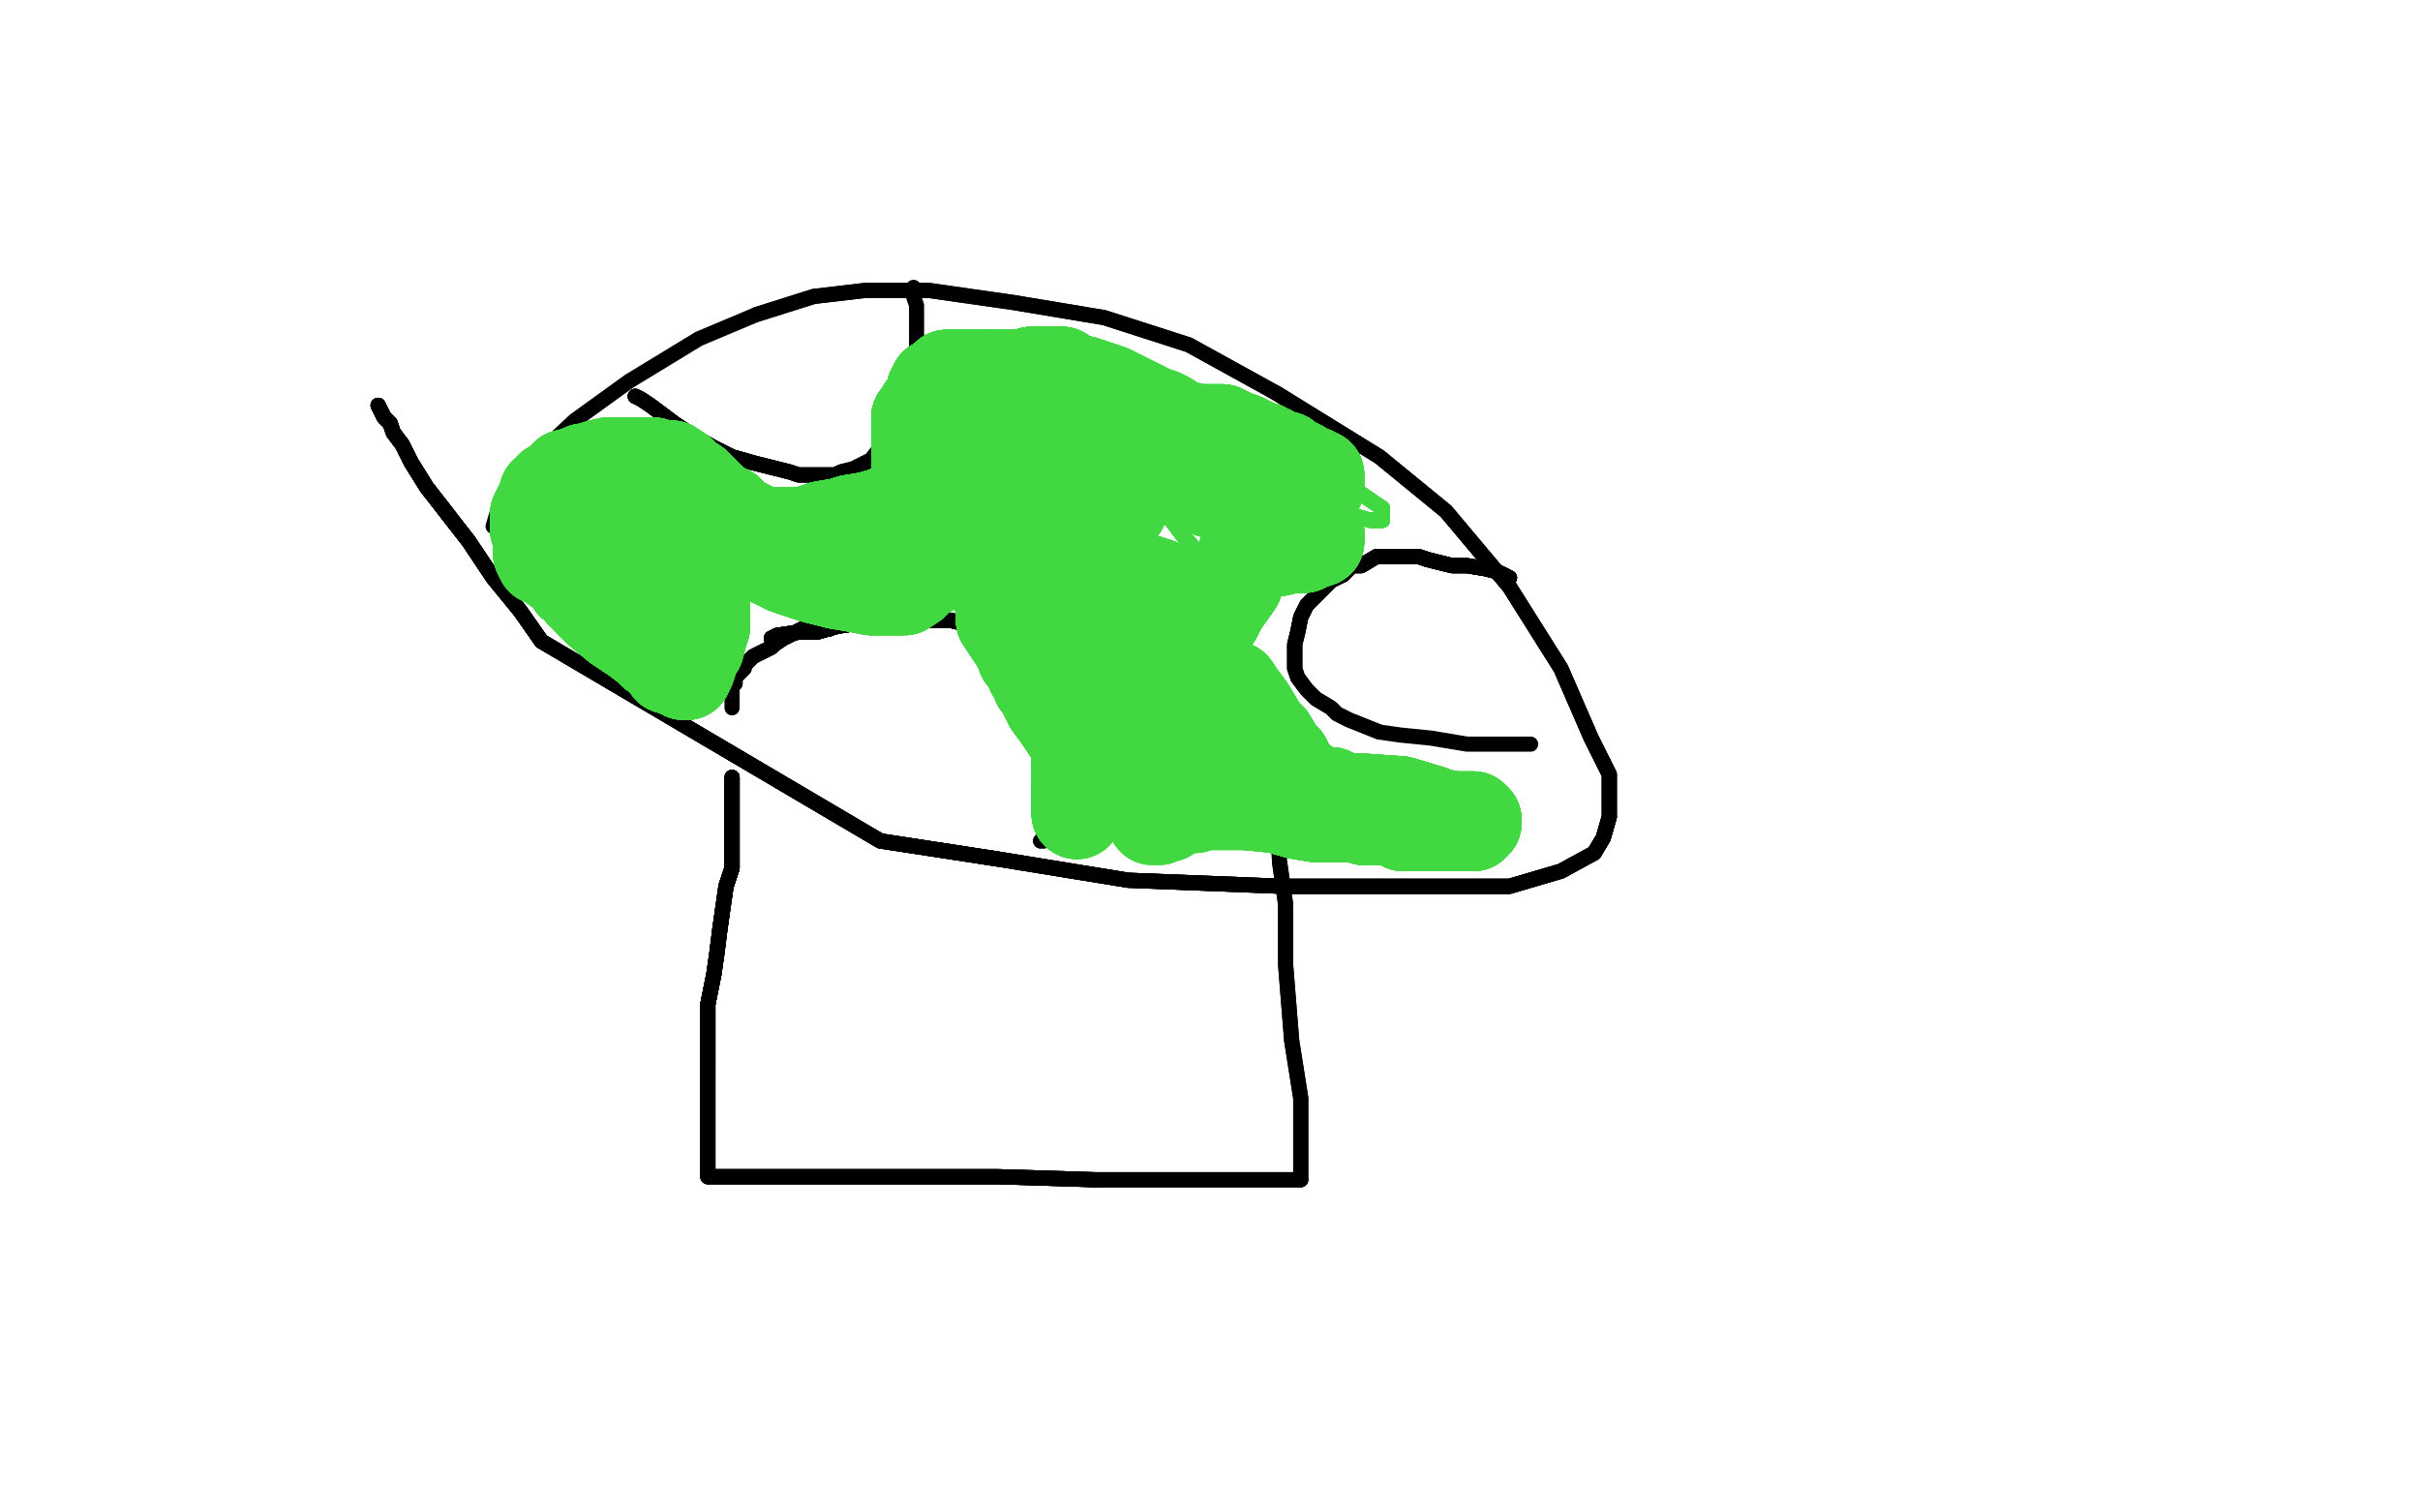 <?xml version="1.0" standalone="no"?>
<!DOCTYPE svg PUBLIC "-//W3C//DTD SVG 1.1//EN"
"http://www.w3.org/Graphics/SVG/1.1/DTD/svg11.dtd">

<svg width="800" height="500" version="1.1" xmlns="http://www.w3.org/2000/svg" xmlns:xlink="http://www.w3.org/1999/xlink" style="stroke-antialiasing: false"><desc>This SVG has been created on https://colorillo.com/</desc><rect x='0' y='0' width='800' height='500' style='fill: rgb(255,255,255); stroke-width:0' /><polyline points="125,134 126,136 127,138 129,140 130,143 133,147 136,153 141,161 148,170" style="fill: none; stroke: #000000; stroke-width: 5; stroke-linejoin: round; stroke-linecap: round; stroke-antialiasing: false; stroke-antialias: 0; opacity: 1.0"/>
<polyline points="125,134 126,136 127,138 129,140 130,143 133,147 136,153 141,161 148,170 155,179 163,191 172,202 179,212 291,278 330,284" style="fill: none; stroke: #000000; stroke-width: 5; stroke-linejoin: round; stroke-linecap: round; stroke-antialiasing: false; stroke-antialias: 0; opacity: 1.0"/>
<polyline points="125,134 126,136 127,138 129,140 130,143 133,147 136,153 141,161 148,170 155,179 163,191 172,202 179,212 291,278 330,284 373,291 424,293 465,293 499,293 516,288 527,282 530,277 532,270" style="fill: none; stroke: #000000; stroke-width: 5; stroke-linejoin: round; stroke-linecap: round; stroke-antialiasing: false; stroke-antialias: 0; opacity: 1.0"/>
<polyline points="125,134 126,136 127,138 129,140 130,143 133,147 136,153 141,161 148,170 155,179 163,191 172,202 179,212 291,278 330,284 373,291 424,293 465,293 499,293 516,288 527,282 530,277 532,270 532,265 532,256 526,244 516,221 499,194 478,169 456,151 422,130" style="fill: none; stroke: #000000; stroke-width: 5; stroke-linejoin: round; stroke-linecap: round; stroke-antialiasing: false; stroke-antialias: 0; opacity: 1.0"/>
<polyline points="125,134 126,136 127,138 129,140 130,143 133,147 136,153 141,161 148,170 155,179 163,191 172,202 179,212 291,278 330,284 373,291 424,293 465,293 499,293 516,288 527,282 530,277 532,270 532,265 532,256 526,244 516,221 499,194 478,169 456,151 422,130 393,114 365,105 335,100 307,96 286,96 269,98 250,104" style="fill: none; stroke: #000000; stroke-width: 5; stroke-linejoin: round; stroke-linecap: round; stroke-antialiasing: false; stroke-antialias: 0; opacity: 1.0"/>
<polyline points="125,134 126,136 127,138 129,140 130,143 133,147 136,153 141,161 148,170 155,179 163,191 172,202 179,212 291,278 330,284 373,291 424,293 465,293 499,293 516,288 527,282 530,277 532,270 532,265 532,256 526,244 516,221 499,194 478,169 456,151 422,130 393,114 365,105 335,100 307,96 286,96 269,98 250,104 231,112 208,126 190,139 175,153 166,164 163,174" style="fill: none; stroke: #000000; stroke-width: 5; stroke-linejoin: round; stroke-linecap: round; stroke-antialiasing: false; stroke-antialias: 0; opacity: 1.0"/>
<polyline points="242,257 242,262 242,266 242,270 242,274 242,277 242,281 242,287 240,293" style="fill: none; stroke: #000000; stroke-width: 5; stroke-linejoin: round; stroke-linecap: round; stroke-antialiasing: false; stroke-antialias: 0; opacity: 1.0"/>
<polyline points="242,257 242,262 242,266 242,270 242,274 242,277 242,281 242,287 240,293 239,300 238,307 237,315 236,322 234,332 234,341 234,348 234,354" style="fill: none; stroke: #000000; stroke-width: 5; stroke-linejoin: round; stroke-linecap: round; stroke-antialiasing: false; stroke-antialias: 0; opacity: 1.0"/>
<polyline points="242,257 242,262 242,266 242,270 242,274 242,277 242,281 242,287 240,293 239,300 238,307 237,315 236,322 234,332 234,341 234,348 234,354 234,360 234,365 234,369 234,371 234,375 234,377 234,389" style="fill: none; stroke: #000000; stroke-width: 5; stroke-linejoin: round; stroke-linecap: round; stroke-antialiasing: false; stroke-antialias: 0; opacity: 1.0"/>
<polyline points="242,257 242,262 242,266 242,270 242,274 242,277 242,281 242,287 240,293 239,300 238,307 237,315 236,322 234,332 234,341 234,348 234,354 234,360 234,365 234,369 234,371 234,375 234,377 234,389 235,389 238,389 245,389 258,389 274,389 300,389 330,389 362,390" style="fill: none; stroke: #000000; stroke-width: 5; stroke-linejoin: round; stroke-linecap: round; stroke-antialiasing: false; stroke-antialias: 0; opacity: 1.0"/>
<polyline points="242,257 242,262 242,266 242,270 242,274 242,277 242,281 242,287 240,293 239,300 238,307 237,315 236,322 234,332 234,341 234,348 234,354 234,360 234,365 234,369 234,371 234,375 234,377 234,389 235,389 238,389 245,389 258,389 274,389 300,389 330,389 362,390 396,390 414,390 427,390 430,390" style="fill: none; stroke: #000000; stroke-width: 5; stroke-linejoin: round; stroke-linecap: round; stroke-antialiasing: false; stroke-antialias: 0; opacity: 1.0"/>
<polyline points="242,257 242,262 242,266 242,270 242,274 242,277 242,281 242,287 240,293 239,300 238,307 237,315 236,322 234,332 234,341 234,348 234,354 234,360 234,365 234,369 234,371 234,375 234,377 234,389 235,389 238,389 245,389 258,389 274,389 300,389 330,389 362,390 396,390 414,390 427,390 430,390 430,385 430,378 430,363 427,344 425,319 425,299 423,285" style="fill: none; stroke: #000000; stroke-width: 5; stroke-linejoin: round; stroke-linecap: round; stroke-antialiasing: false; stroke-antialias: 0; opacity: 1.0"/>
<polyline points="242,257 242,262 242,266 242,270 242,274 242,277 242,281 242,287 240,293 239,300 238,307 237,315 236,322 234,332 234,341 234,348 234,354 234,360 234,365 234,369 234,371 234,375 234,377 234,389 235,389 238,389 245,389 258,389 274,389 300,389 330,389 362,390 396,390 414,390 427,390 430,390 430,385 430,378 430,363 427,344 425,319 425,299 423,285 422,270 421,263 421,259 421,257" style="fill: none; stroke: #000000; stroke-width: 5; stroke-linejoin: round; stroke-linecap: round; stroke-antialiasing: false; stroke-antialias: 0; opacity: 1.0"/>
<polyline points="210,131 212,132 215,134 219,137 223,140 229,144 236,148 242,151 249,153" style="fill: none; stroke: #000000; stroke-width: 5; stroke-linejoin: round; stroke-linecap: round; stroke-antialiasing: false; stroke-antialias: 0; opacity: 1.0"/>
<polyline points="210,131 212,132 215,134 219,137 223,140 229,144 236,148 242,151 249,153 253,154 257,155 261,156 264,157 266,157 269,157 272,157 276,157" style="fill: none; stroke: #000000; stroke-width: 5; stroke-linejoin: round; stroke-linecap: round; stroke-antialiasing: false; stroke-antialias: 0; opacity: 1.0"/>
<polyline points="210,131 212,132 215,134 219,137 223,140 229,144 236,148 242,151 249,153 253,154 257,155 261,156 264,157 266,157 269,157 272,157 276,157 278,156 282,155 288,152 291,148 296,144 298,138 300,132" style="fill: none; stroke: #000000; stroke-width: 5; stroke-linejoin: round; stroke-linecap: round; stroke-antialiasing: false; stroke-antialias: 0; opacity: 1.0"/>
<polyline points="210,131 212,132 215,134 219,137 223,140 229,144 236,148 242,151 249,153 253,154 257,155 261,156 264,157 266,157 269,157 272,157 276,157 278,156 282,155 288,152 291,148 296,144 298,138 300,132 303,123 303,115 303,107 303,101 302,98 302,95" style="fill: none; stroke: #000000; stroke-width: 5; stroke-linejoin: round; stroke-linecap: round; stroke-antialiasing: false; stroke-antialias: 0; opacity: 1.0"/>
<polyline points="499,191 495,189 491,188 485,187 480,187 476,186 472,185 469,184" style="fill: none; stroke: #000000; stroke-width: 5; stroke-linejoin: round; stroke-linecap: round; stroke-antialiasing: false; stroke-antialias: 0; opacity: 1.0"/>
<polyline points="499,191 495,189 491,188 485,187 480,187 476,186 472,185 469,184 466,184 462,184 458,184 455,184 450,187 447,187 444,190" style="fill: none; stroke: #000000; stroke-width: 5; stroke-linejoin: round; stroke-linecap: round; stroke-antialiasing: false; stroke-antialias: 0; opacity: 1.0"/>
<polyline points="499,191 495,189 491,188 485,187 480,187 476,186 472,185 469,184 466,184 462,184 458,184 455,184 450,187 447,187 444,190 440,192 437,195 432,200 430,204 429,209 428,213 428,217 428,221" style="fill: none; stroke: #000000; stroke-width: 5; stroke-linejoin: round; stroke-linecap: round; stroke-antialiasing: false; stroke-antialias: 0; opacity: 1.0"/>
<polyline points="499,191 495,189 491,188 485,187 480,187 476,186 472,185 469,184 466,184 462,184 458,184 455,184 450,187 447,187 444,190 440,192 437,195 432,200 430,204 429,209 428,213 428,217 428,221 429,224 432,228 435,231 440,234 442,236 446,238 451,240 456,242" style="fill: none; stroke: #000000; stroke-width: 5; stroke-linejoin: round; stroke-linecap: round; stroke-antialiasing: false; stroke-antialias: 0; opacity: 1.0"/>
<polyline points="499,191 495,189 491,188 485,187 480,187 476,186 472,185 469,184 466,184 462,184 458,184 455,184 450,187 447,187 444,190 440,192 437,195 432,200 430,204 429,209 428,213 428,217 428,221 429,224 432,228 435,231 440,234 442,236 446,238 451,240 456,242 463,243 473,244 485,246 494,246 500,246 504,246 505,246 506,246" style="fill: none; stroke: #000000; stroke-width: 5; stroke-linejoin: round; stroke-linecap: round; stroke-antialiasing: false; stroke-antialias: 0; opacity: 1.0"/>
<polyline points="255,211 257,210 264,209 270,209 277,207 284,206 291,206 294,206 298,205" style="fill: none; stroke: #000000; stroke-width: 5; stroke-linejoin: round; stroke-linecap: round; stroke-antialiasing: false; stroke-antialias: 0; opacity: 1.0"/>
<polyline points="255,211 257,210 264,209 270,209 277,207 284,206 291,206 294,206 298,205 300,205 303,205 307,205 312,205 314,205 318,206 322,208 325,210" style="fill: none; stroke: #000000; stroke-width: 5; stroke-linejoin: round; stroke-linecap: round; stroke-antialiasing: false; stroke-antialias: 0; opacity: 1.0"/>
<polyline points="255,211 257,210 264,209 270,209 277,207 284,206 291,206 294,206 298,205 300,205 303,205 307,205 312,205 314,205 318,206 322,208 325,210 329,213 334,217 337,221 340,223 342,226 342,228 343,232 344,235" style="fill: none; stroke: #000000; stroke-width: 5; stroke-linejoin: round; stroke-linecap: round; stroke-antialiasing: false; stroke-antialias: 0; opacity: 1.0"/>
<polyline points="255,211 257,210 264,209 270,209 277,207 284,206 291,206 294,206 298,205 300,205 303,205 307,205 312,205 314,205 318,206 322,208 325,210 329,213 334,217 337,221 340,223 342,226 342,228 343,232 344,235 345,239 345,243 345,246 345,249 345,253 345,257 345,259 345,262" style="fill: none; stroke: #000000; stroke-width: 5; stroke-linejoin: round; stroke-linecap: round; stroke-antialiasing: false; stroke-antialias: 0; opacity: 1.0"/>
<polyline points="255,211 257,210 264,209 270,209 277,207 284,206 291,206 294,206 298,205 300,205 303,205 307,205 312,205 314,205 318,206 322,208 325,210 329,213 334,217 337,221 340,223 342,226 342,228 343,232 344,235 345,239 345,243 345,246 345,249 345,253 345,257 345,259 345,262 345,265 345,267 345,270 345,271 345,272 345,274 345,275 345,276" style="fill: none; stroke: #000000; stroke-width: 5; stroke-linejoin: round; stroke-linecap: round; stroke-antialiasing: false; stroke-antialias: 0; opacity: 1.0"/>
<polyline points="255,211 257,210 264,209 270,209 277,207 284,206 291,206 294,206 298,205 300,205 303,205 307,205 312,205 314,205 318,206 322,208 325,210 329,213 334,217 337,221 340,223 342,226 342,228 343,232 344,235 345,239 345,243 345,246 345,249 345,253 345,257 345,259 345,262 345,265 345,267 345,270 345,271 345,272 345,274 345,275 345,276 345,278 344,278" style="fill: none; stroke: #000000; stroke-width: 5; stroke-linejoin: round; stroke-linecap: round; stroke-antialiasing: false; stroke-antialias: 0; opacity: 1.0"/>
<polyline points="255,211 257,210 264,209 270,209 277,207 284,206 291,206 294,206 298,205 300,205 303,205 307,205 312,205 314,205 318,206 322,208 325,210 329,213 334,217 337,221 340,223 342,226 342,228 343,232 344,235 345,239 345,243 345,246 345,249 345,253 345,257 345,259 345,262 345,265 345,267 345,270 345,271 345,272 345,274 345,275 345,276 345,278 344,278" style="fill: none; stroke: #000000; stroke-width: 5; stroke-linejoin: round; stroke-linecap: round; stroke-antialiasing: false; stroke-antialias: 0; opacity: 1.0"/>
<polyline points="274,208 272,208 271,208 268,208 265,208 263,209 261,210 259,211" style="fill: none; stroke: #000000; stroke-width: 5; stroke-linejoin: round; stroke-linecap: round; stroke-antialiasing: false; stroke-antialias: 0; opacity: 1.0"/>
<polyline points="274,208 272,208 271,208 268,208 265,208 263,209 261,210 259,211 256,213 255,214 253,215 251,216 249,217 248,218 247,219" style="fill: none; stroke: #000000; stroke-width: 5; stroke-linejoin: round; stroke-linecap: round; stroke-antialiasing: false; stroke-antialias: 0; opacity: 1.0"/>
<polyline points="274,208 272,208 271,208 268,208 265,208 263,209 261,210 259,211 256,213 255,214 253,215 251,216 249,217 248,218 247,219 246,220 246,221 245,222 244,223 243,224 243,226 242,226" style="fill: none; stroke: #000000; stroke-width: 5; stroke-linejoin: round; stroke-linecap: round; stroke-antialiasing: false; stroke-antialias: 0; opacity: 1.0"/>
<polyline points="274,208 272,208 271,208 268,208 265,208 263,209 261,210 259,211 256,213 255,214 253,215 251,216 249,217 248,218 247,219 246,220 246,221 245,222 244,223 243,224 243,226 242,226 242,228 242,229 242,230 242,233 242,234" style="fill: none; stroke: #000000; stroke-width: 5; stroke-linejoin: round; stroke-linecap: round; stroke-antialiasing: false; stroke-antialias: 0; opacity: 1.0"/>
<circle cx="347.5" cy="140.5" r="2" style="fill: #000000; stroke-antialiasing: false; stroke-antialias: 0; opacity: 1.0"/>
<polyline points="407,205 407,208 406,211 403,216 402,221 400,227 399,229 398,230" style="fill: none; stroke: #000000; stroke-width: 5; stroke-linejoin: round; stroke-linecap: round; stroke-antialiasing: false; stroke-antialias: 0; opacity: 1.0"/>
<polyline points="407,205 407,208 406,211 403,216 402,221 400,227 399,229 398,230 397,230 394,227 387,222 379,214 367,206 356,198 348,191" style="fill: none; stroke: #000000; stroke-width: 5; stroke-linejoin: round; stroke-linecap: round; stroke-antialiasing: false; stroke-antialias: 0; opacity: 1.0"/>
<polyline points="407,205 407,208 406,211 403,216 402,221 400,227 399,229 398,230 397,230 394,227 387,222 379,214 367,206 356,198 348,191 341,185 338,182 336,178 333,175 331,169 328,165 326,160" style="fill: none; stroke: #000000; stroke-width: 5; stroke-linejoin: round; stroke-linecap: round; stroke-antialiasing: false; stroke-antialias: 0; opacity: 1.0"/>
<polyline points="407,205 407,208 406,211 403,216 402,221 400,227 399,229 398,230 397,230 394,227 387,222 379,214 367,206 356,198 348,191 341,185 338,182 336,178 333,175 331,169 328,165 326,160 326,153 326,150 326,147 326,145 326,143 327,142" style="fill: none; stroke: #000000; stroke-width: 5; stroke-linejoin: round; stroke-linecap: round; stroke-antialiasing: false; stroke-antialias: 0; opacity: 1.0"/>
<polyline points="407,205 407,208 406,211 403,216 402,221 400,227 399,229 398,230 397,230 394,227 387,222 379,214 367,206 356,198 348,191 341,185 338,182 336,178 333,175 331,169 328,165 326,160 326,153 326,150 326,147 326,145 326,143 327,142 327,141 326,141" style="fill: none; stroke: #000000; stroke-width: 5; stroke-linejoin: round; stroke-linecap: round; stroke-antialiasing: false; stroke-antialias: 0; opacity: 1.0"/>
<polyline points="407,205 407,208 406,211 403,216 402,221 400,227 399,229 398,230 397,230 394,227 387,222 379,214 367,206 356,198 348,191 341,185 338,182 336,178 333,175 331,169 328,165 326,160 326,153 326,150 326,147 326,145 326,143 327,142 327,141 326,141 328,147 336,155 343,163 347,167 349,169 350,170 350,171 351,171" style="fill: none; stroke: #000000; stroke-width: 5; stroke-linejoin: round; stroke-linecap: round; stroke-antialiasing: false; stroke-antialias: 0; opacity: 1.0"/>
<polyline points="407,205 407,208 406,211 403,216 402,221 400,227 399,229 398,230 397,230 394,227 387,222 379,214 367,206 356,198 348,191 341,185 338,182 336,178 333,175 331,169 328,165 326,160 326,153 326,150 326,147 326,145 326,143 327,142 327,141 326,141 328,147 336,155 343,163 347,167 349,169 350,170 350,171 351,171 352,172 353,173 355,173 357,173 358,173 359,173 360,173 361,173" style="fill: none; stroke: #000000; stroke-width: 5; stroke-linejoin: round; stroke-linecap: round; stroke-antialiasing: false; stroke-antialias: 0; opacity: 1.0"/>
<polyline points="397,230 394,227 387,222 379,214 367,206 356,198 348,191 341,185 338,182 336,178 333,175 331,169 328,165 326,160 326,153 326,150 326,147 326,145 326,143 327,142 327,141 326,141 328,147 336,155 343,163 347,167 349,169 350,170 350,171 351,171 352,172 353,173 355,173 357,173 358,173 359,173 360,173 361,173 362,173 363,173 365,173 367,173 369,173 371,173 374,171 378,169" style="fill: none; stroke: #000000; stroke-width: 5; stroke-linejoin: round; stroke-linecap: round; stroke-antialiasing: false; stroke-antialias: 0; opacity: 1.0"/>
<polyline points="338,182 336,178 333,175 331,169 328,165 326,160 326,153 326,150 326,147 326,145 326,143 327,142 327,141 326,141 328,147 336,155 343,163 347,167 349,169 350,170 350,171 351,171 352,172 353,173 355,173 357,173 358,173 359,173 360,173 361,173 362,173 363,173 365,173 367,173 369,173 371,173 374,171 378,169 382,167 386,162 390,158 391,154 391,149 390,145 385,140 379,133" style="fill: none; stroke: #000000; stroke-width: 5; stroke-linejoin: round; stroke-linecap: round; stroke-antialiasing: false; stroke-antialias: 0; opacity: 1.0"/>
<polyline points="326,153 326,150 326,147 326,145 326,143 327,142 327,141 326,141 328,147 336,155 343,163 347,167 349,169 350,170 350,171 351,171 352,172 353,173 355,173 357,173 358,173 359,173 360,173 361,173 362,173 363,173 365,173 367,173 369,173 371,173 374,171 378,169 382,167 386,162 390,158 391,154 391,149 390,145 385,140 379,133 371,128 363,121 356,118 349,114 342,113 336,112 334,112" style="fill: none; stroke: #000000; stroke-width: 5; stroke-linejoin: round; stroke-linecap: round; stroke-antialiasing: false; stroke-antialias: 0; opacity: 1.0"/>
<polyline points="376,176 377,176 378,178 379,182 381,187 382,193 385,198 385,202 386,204" style="fill: none; stroke: #41d841; stroke-width: 5; stroke-linejoin: round; stroke-linecap: round; stroke-antialiasing: false; stroke-antialias: 0; opacity: 1.0"/>
<polyline points="376,176 377,176 378,178 379,182 381,187 382,193 385,198 385,202 386,204 387,206 389,206 390,206 390,205" style="fill: none; stroke: #41d841; stroke-width: 5; stroke-linejoin: round; stroke-linecap: round; stroke-antialiasing: false; stroke-antialias: 0; opacity: 1.0"/>
<polyline points="376,176 377,176 378,178 379,182 381,187 382,193 385,198 385,202 386,204 387,206 389,206 390,206 390,205 391,204 392,203 393,201 393,198 393,196 393,195 391,192" style="fill: none; stroke: #41d841; stroke-width: 5; stroke-linejoin: round; stroke-linecap: round; stroke-antialiasing: false; stroke-antialias: 0; opacity: 1.0"/>
<polyline points="376,176 377,176 378,178 379,182 381,187 382,193 385,198 385,202 386,204 387,206 389,206 390,206 390,205 391,204 392,203 393,201 393,198 393,196 393,195 391,192 385,189 378,185 371,183 363,180 359,178" style="fill: none; stroke: #41d841; stroke-width: 5; stroke-linejoin: round; stroke-linecap: round; stroke-antialiasing: false; stroke-antialias: 0; opacity: 1.0"/>
<polyline points="376,176 377,176 378,178 379,182 381,187 382,193 385,198 385,202 386,204 387,206 389,206 390,206 390,205 391,204 392,203 393,201 393,198 393,196 393,195 391,192 385,189 378,185 371,183 363,180 359,178 356,178 355,182 354,185 354,188 354,190 354,193 356,196 358,198" style="fill: none; stroke: #41d841; stroke-width: 5; stroke-linejoin: round; stroke-linecap: round; stroke-antialiasing: false; stroke-antialias: 0; opacity: 1.0"/>
<polyline points="376,176 377,176 378,178 379,182 381,187 382,193 385,198 385,202 386,204 387,206 389,206 390,206 390,205 391,204 392,203 393,201 393,198 393,196 393,195 391,192 385,189 378,185 371,183 363,180 359,178 356,178 355,182 354,185 354,188 354,190 354,193 356,196 358,198 360,199 362,200 362,199" style="fill: none; stroke: #41d841; stroke-width: 5; stroke-linejoin: round; stroke-linecap: round; stroke-antialiasing: false; stroke-antialias: 0; opacity: 1.0"/>
<polyline points="376,176 377,176 378,178 379,182 381,187 382,193 385,198 385,202 386,204 387,206 389,206 390,206 390,205 391,204 392,203 393,201 393,198 393,196 393,195 391,192 385,189 378,185 371,183 363,180 359,178 356,178 355,182 354,185 354,188 354,190 354,193 356,196 358,198 360,199 362,200 362,199 362,196 362,193 360,189 355,184 350,180 348,178 346,177" style="fill: none; stroke: #41d841; stroke-width: 5; stroke-linejoin: round; stroke-linecap: round; stroke-antialiasing: false; stroke-antialias: 0; opacity: 1.0"/>
<polyline points="376,176 377,176 378,178 379,182 381,187 382,193 385,198 385,202 386,204 387,206 389,206 390,206 390,205 391,204 392,203 393,201 393,198 393,196 393,195 391,192 385,189 378,185 371,183 363,180 359,178 356,178 355,182 354,185 354,188 354,190 354,193 356,196 358,198 360,199 362,200 362,199 362,196 362,193 360,189 355,184 350,180 348,178 346,177 346,176 346,181 349,187" style="fill: none; stroke: #41d841; stroke-width: 5; stroke-linejoin: round; stroke-linecap: round; stroke-antialiasing: false; stroke-antialias: 0; opacity: 1.0"/>
<polyline points="386,204 387,206 389,206 390,206 390,205 391,204 392,203 393,201 393,198 393,196 393,195 391,192 385,189 378,185 371,183 363,180 359,178 356,178 355,182 354,185 354,188 354,190 354,193 356,196 358,198 360,199 362,200 362,199 362,196 362,193 360,189 355,184 350,180 348,178 346,177 346,176 346,181 349,187 354,191 356,194 361,196 362,197 363,198 364,198 365,198 367,199" style="fill: none; stroke: #41d841; stroke-width: 5; stroke-linejoin: round; stroke-linecap: round; stroke-antialiasing: false; stroke-antialias: 0; opacity: 1.0"/>
<polyline points="386,204 387,206 389,206 390,206 390,205 391,204 392,203 393,201 393,198 393,196 393,195 391,192 385,189 378,185 371,183 363,180 359,178 356,178 355,182 354,185 354,188 354,190 354,193 356,196 358,198 360,199 362,200 362,199 362,196 362,193 360,189 355,184 350,180 348,178 346,177 346,176 346,181 349,187 354,191 356,194 361,196 362,197 363,198 364,198 365,198 367,199 369,199 371,200 373,202 374,203" style="fill: none; stroke: #41d841; stroke-width: 5; stroke-linejoin: round; stroke-linecap: round; stroke-antialiasing: false; stroke-antialias: 0; opacity: 1.0"/>
<polyline points="371,183 363,180 359,178 356,178 355,182 354,185 354,188 354,190 354,193 356,196 358,198 360,199 362,200 362,199 362,196 362,193 360,189 355,184 350,180 348,178 346,177 346,176 346,181 349,187 354,191 356,194 361,196 362,197 363,198 364,198 365,198 367,199 369,199 371,200 373,202 374,203 375,203 376,203 378,203 379,203 382,203 385,204 388,207" style="fill: none; stroke: #41d841; stroke-width: 5; stroke-linejoin: round; stroke-linecap: round; stroke-antialiasing: false; stroke-antialias: 0; opacity: 1.0"/>
<polyline points="371,183 363,180 359,178 356,178 355,182 354,185 354,188 354,190 354,193 356,196 358,198 360,199 362,200 362,199 362,196 362,193 360,189 355,184 350,180 348,178 346,177 346,176 346,181 349,187 354,191 356,194 361,196 362,197 363,198 364,198 365,198 367,199 369,199 371,200 373,202 374,203 375,203 376,203 378,203 379,203 382,203 385,204 388,207 389,207 389,204" style="fill: none; stroke: #41d841; stroke-width: 5; stroke-linejoin: round; stroke-linecap: round; stroke-antialiasing: false; stroke-antialias: 0; opacity: 1.0"/>
<polyline points="355,182 354,185 354,188 354,190 354,193 356,196 358,198 360,199 362,200 362,199 362,196 362,193 360,189 355,184 350,180 348,178 346,177 346,176 346,181 349,187 354,191 356,194 361,196 362,197 363,198 364,198 365,198 367,199 369,199 371,200 373,202 374,203 375,203 376,203 378,203 379,203 382,203 385,204 388,207 389,207 389,204 385,200 381,194 375,189 370,182 368,179 367,177 367,176" style="fill: none; stroke: #41d841; stroke-width: 5; stroke-linejoin: round; stroke-linecap: round; stroke-antialiasing: false; stroke-antialias: 0; opacity: 1.0"/>
<polyline points="360,189 355,184 350,180 348,178 346,177 346,176 346,181 349,187 354,191 356,194 361,196 362,197 363,198 364,198 365,198 367,199 369,199 371,200 373,202 374,203 375,203 376,203 378,203 379,203 382,203 385,204 388,207 389,207 389,204 385,200 381,194 375,189 370,182 368,179 367,177 367,176 370,178 378,183 382,188 388,191 394,196 398,199 401,202 404,205" style="fill: none; stroke: #41d841; stroke-width: 5; stroke-linejoin: round; stroke-linecap: round; stroke-antialiasing: false; stroke-antialias: 0; opacity: 1.0"/>
<polyline points="360,189 355,184 350,180 348,178 346,177 346,176 346,181 349,187 354,191 356,194 361,196 362,197 363,198 364,198 365,198 367,199 369,199 371,200 373,202 374,203 375,203 376,203 378,203 379,203 382,203 385,204 388,207 389,207 389,204 385,200 381,194 375,189 370,182 368,179 367,177 367,176 370,178 378,183 382,188 388,191 394,196 398,199 401,202 404,205 406,205 407,205 407,204 407,200" style="fill: none; stroke: #41d841; stroke-width: 5; stroke-linejoin: round; stroke-linecap: round; stroke-antialiasing: false; stroke-antialias: 0; opacity: 1.0"/>
<polyline points="361,196 362,197 363,198 364,198 365,198 367,199 369,199 371,200 373,202 374,203 375,203 376,203 378,203 379,203 382,203 385,204 388,207 389,207 389,204 385,200 381,194 375,189 370,182 368,179 367,177 367,176 370,178 378,183 382,188 388,191 394,196 398,199 401,202 404,205 406,205 407,205 407,204 407,200 404,195 399,186 391,177 385,169 380,163 377,160 376,159" style="fill: none; stroke: #41d841; stroke-width: 5; stroke-linejoin: round; stroke-linecap: round; stroke-antialiasing: false; stroke-antialias: 0; opacity: 1.0"/>
<polyline points="369,199 371,200 373,202 374,203 375,203 376,203 378,203 379,203 382,203 385,204 388,207 389,207 389,204 385,200 381,194 375,189 370,182 368,179 367,177 367,176 370,178 378,183 382,188 388,191 394,196 398,199 401,202 404,205 406,205 407,205 407,204 407,200 404,195 399,186 391,177 385,169 380,163 377,160 376,159 380,159 386,163 394,168 398,170 401,171 402,171 404,171 405,171" style="fill: none; stroke: #41d841; stroke-width: 5; stroke-linejoin: round; stroke-linecap: round; stroke-antialiasing: false; stroke-antialias: 0; opacity: 1.0"/>
<polyline points="378,203 379,203 382,203 385,204 388,207 389,207 389,204 385,200 381,194 375,189 370,182 368,179 367,177 367,176 370,178 378,183 382,188 388,191 394,196 398,199 401,202 404,205 406,205 407,205 407,204 407,200 404,195 399,186 391,177 385,169 380,163 377,160 376,159 380,159 386,163 394,168 398,170 401,171 402,171 404,171 405,171 405,169 403,165 395,156 385,148 379,142 377,139" style="fill: none; stroke: #41d841; stroke-width: 5; stroke-linejoin: round; stroke-linecap: round; stroke-antialiasing: false; stroke-antialias: 0; opacity: 1.0"/>
<polyline points="370,182 368,179 367,177 367,176 370,178 378,183 382,188 388,191 394,196 398,199 401,202 404,205 406,205 407,205 407,204 407,200 404,195 399,186 391,177 385,169 380,163 377,160 376,159 380,159 386,163 394,168 398,170 401,171 402,171 404,171 405,171 405,169 403,165 395,156 385,148 379,142 377,139 382,141 389,146 400,151 411,158 423,162 432,167 438,170 440,171" style="fill: none; stroke: #41d841; stroke-width: 5; stroke-linejoin: round; stroke-linecap: round; stroke-antialiasing: false; stroke-antialias: 0; opacity: 1.0"/>
<polyline points="370,182 368,179 367,177 367,176 370,178 378,183 382,188 388,191 394,196 398,199 401,202 404,205 406,205 407,205 407,204 407,200 404,195 399,186 391,177 385,169 380,163 377,160 376,159 380,159 386,163 394,168 398,170 401,171 402,171 404,171 405,171 405,169 403,165 395,156 385,148 379,142 377,139 382,141 389,146 400,151 411,158 423,162 432,167 438,170 440,171 441,172 442,172 440,172" style="fill: none; stroke: #41d841; stroke-width: 5; stroke-linejoin: round; stroke-linecap: round; stroke-antialiasing: false; stroke-antialias: 0; opacity: 1.0"/>
<polyline points="394,196 398,199 401,202 404,205 406,205 407,205 407,204 407,200 404,195 399,186 391,177 385,169 380,163 377,160 376,159 380,159 386,163 394,168 398,170 401,171 402,171 404,171 405,171 405,169 403,165 395,156 385,148 379,142 377,139 382,141 389,146 400,151 411,158 423,162 432,167 438,170 440,171 441,172 442,172 440,172 432,167 419,159 410,152 403,147 400,145 399,144" style="fill: none; stroke: #41d841; stroke-width: 5; stroke-linejoin: round; stroke-linecap: round; stroke-antialiasing: false; stroke-antialias: 0; opacity: 1.0"/>
<polyline points="404,195 399,186 391,177 385,169 380,163 377,160 376,159 380,159 386,163 394,168 398,170 401,171 402,171 404,171 405,171 405,169 403,165 395,156 385,148 379,142 377,139 382,141 389,146 400,151 411,158 423,162 432,167 438,170 440,171 441,172 442,172 440,172 432,167 419,159 410,152 403,147 400,145 399,144 400,146 407,149 416,154 427,161 437,167 446,170 453,172 456,172" style="fill: none; stroke: #41d841; stroke-width: 5; stroke-linejoin: round; stroke-linecap: round; stroke-antialiasing: false; stroke-antialias: 0; opacity: 1.0"/>
<polyline points="391,177 385,169 380,163 377,160 376,159 380,159 386,163 394,168 398,170 401,171 402,171 404,171 405,171 405,169 403,165 395,156 385,148 379,142 377,139 382,141 389,146 400,151 411,158 423,162 432,167 438,170 440,171 441,172 442,172 440,172 432,167 419,159 410,152 403,147 400,145 399,144 400,146 407,149 416,154 427,161 437,167 446,170 453,172 456,172 457,172 457,171 457,168 454,166 441,157" style="fill: none; stroke: #41d841; stroke-width: 5; stroke-linejoin: round; stroke-linecap: round; stroke-antialiasing: false; stroke-antialias: 0; opacity: 1.0"/>
<polyline points="402,171 404,171 405,171 405,169 403,165 395,156 385,148 379,142 377,139 382,141 389,146 400,151 411,158 423,162 432,167 438,170 440,171 441,172 442,172 440,172 432,167 419,159 410,152 403,147 400,145 399,144 400,146 407,149 416,154 427,161 437,167 446,170 453,172 456,172 457,172 457,171 457,168 454,166 441,157 426,150 406,143 388,137 381,134 379,134 378,134" style="fill: none; stroke: #41d841; stroke-width: 5; stroke-linejoin: round; stroke-linecap: round; stroke-antialiasing: false; stroke-antialias: 0; opacity: 1.0"/>
<polyline points="403,165 395,156 385,148 379,142 377,139 382,141 389,146 400,151 411,158 423,162 432,167 438,170 440,171 441,172 442,172 440,172 432,167 419,159 410,152 403,147 400,145 399,144 400,146 407,149 416,154 427,161 437,167 446,170 453,172 456,172 457,172 457,171 457,168 454,166 441,157 426,150 406,143 388,137 381,134 379,134 378,134 377,134 375,134 373,134 370,136 367,138 364,140 361,143" style="fill: none; stroke: #41d841; stroke-width: 5; stroke-linejoin: round; stroke-linecap: round; stroke-antialiasing: false; stroke-antialias: 0; opacity: 1.0"/>
<polyline points="432,167 438,170 440,171 441,172 442,172 440,172 432,167 419,159 410,152 403,147 400,145 399,144 400,146 407,149 416,154 427,161 437,167 446,170 453,172 456,172 457,172 457,171 457,168 454,166 441,157 426,150 406,143 388,137 381,134 379,134 378,134 377,134 375,134 373,134 370,136 367,138 364,140 361,143 358,146 354,148 350,151 347,152 342,154 336,156 330,160" style="fill: none; stroke: #41d841; stroke-width: 5; stroke-linejoin: round; stroke-linecap: round; stroke-antialiasing: false; stroke-antialias: 0; opacity: 1.0"/>
<polyline points="442,172 440,172 432,167 419,159 410,152 403,147 400,145 399,144 400,146 407,149 416,154 427,161 437,167 446,170 453,172 456,172 457,172 457,171 457,168 454,166 441,157 426,150 406,143 388,137 381,134 379,134 378,134 377,134 375,134 373,134 370,136 367,138 364,140 361,143 358,146 354,148 350,151 347,152 342,154 336,156 330,160 325,162 320,165 316,169 310,172 306,175 304,177 303,177" style="fill: none; stroke: #41d841; stroke-width: 5; stroke-linejoin: round; stroke-linecap: round; stroke-antialiasing: false; stroke-antialias: 0; opacity: 1.0"/>
<polyline points="432,167 419,159 410,152 403,147 400,145 399,144 400,146 407,149 416,154 427,161 437,167 446,170 453,172 456,172 457,172 457,171 457,168 454,166 441,157 426,150 406,143 388,137 381,134 379,134 378,134 377,134 375,134 373,134 370,136 367,138 364,140 361,143 358,146 354,148 350,151 347,152 342,154 336,156 330,160 325,162 320,165 316,169 310,172 306,175 304,177 303,177 302,177 301,177 300,177" style="fill: none; stroke: #41d841; stroke-width: 5; stroke-linejoin: round; stroke-linecap: round; stroke-antialiasing: false; stroke-antialias: 0; opacity: 1.0"/>
<polyline points="432,167 419,159 410,152 403,147 400,145 399,144 400,146 407,149 416,154 427,161 437,167 446,170 453,172 456,172 457,172 457,171 457,168 454,166 441,157 426,150 406,143 388,137 381,134 379,134 378,134 377,134 375,134 373,134 370,136 367,138 364,140 361,143 358,146 354,148 350,151 347,152 342,154 336,156 330,160 325,162 320,165 316,169 310,172 306,175 304,177 303,177 302,177 301,177 300,177" style="fill: none; stroke: #41d841; stroke-width: 5; stroke-linejoin: round; stroke-linecap: round; stroke-antialiasing: false; stroke-antialias: 0; opacity: 1.0"/>
<polyline points="333,133 331,137 330,139 328,142 325,144 324,147 321,150 319,152" style="fill: none; stroke: #41d841; stroke-width: 30; stroke-linejoin: round; stroke-linecap: round; stroke-antialiasing: false; stroke-antialias: 0; opacity: 1.0"/>
<polyline points="333,133 331,137 330,139 328,142 325,144 324,147 321,150 319,152 318,154 316,155 313,156 311,158 311,159 309,160 307,161" style="fill: none; stroke: #41d841; stroke-width: 30; stroke-linejoin: round; stroke-linecap: round; stroke-antialiasing: false; stroke-antialias: 0; opacity: 1.0"/>
<polyline points="333,133 331,137 330,139 328,142 325,144 324,147 321,150 319,152 318,154 316,155 313,156 311,158 311,159 309,160 307,161 307,162" style="fill: none; stroke: #41d841; stroke-width: 30; stroke-linejoin: round; stroke-linecap: round; stroke-antialiasing: false; stroke-antialias: 0; opacity: 1.0"/>
<polyline points="333,133 331,137 330,139 328,142 325,144 324,147 321,150 319,152 318,154 316,155 313,156 311,158 311,159 309,160 307,161 307,162 309,158 312,155 314,152 316,149 318,147 318,146 319,143" style="fill: none; stroke: #41d841; stroke-width: 30; stroke-linejoin: round; stroke-linecap: round; stroke-antialiasing: false; stroke-antialias: 0; opacity: 1.0"/>
<polyline points="333,133 331,137 330,139 328,142 325,144 324,147 321,150 319,152 318,154 316,155 313,156 311,158 311,159 309,160 307,161 307,162 309,158 312,155 314,152 316,149 318,147 318,146 319,143 319,142 319,141 319,140 319,138 319,137 319,136" style="fill: none; stroke: #41d841; stroke-width: 30; stroke-linejoin: round; stroke-linecap: round; stroke-antialiasing: false; stroke-antialias: 0; opacity: 1.0"/>
<polyline points="333,133 331,137 330,139 328,142 325,144 324,147 321,150 319,152 318,154 316,155 313,156 311,158 311,159 309,160 307,161 307,162 309,158 312,155 314,152 316,149 318,147 318,146 319,143 319,142 319,141 319,140 319,138 319,137 319,136 319,135 319,134 319,132 319,129 319,128 319,126 319,125" style="fill: none; stroke: #41d841; stroke-width: 30; stroke-linejoin: round; stroke-linecap: round; stroke-antialiasing: false; stroke-antialias: 0; opacity: 1.0"/>
<polyline points="333,133 331,137 330,139 328,142 325,144 324,147 321,150 319,152 318,154 316,155 313,156 311,158 311,159 309,160 307,161 307,162 309,158 312,155 314,152 316,149 318,147 318,146 319,143 319,142 319,141 319,140 319,138 319,137 319,136 319,135 319,134 319,132 319,129 319,128 319,126 319,125 322,125 323,126 324,129 325,132 326,135 327,136 327,139 327,142" style="fill: none; stroke: #41d841; stroke-width: 30; stroke-linejoin: round; stroke-linecap: round; stroke-antialiasing: false; stroke-antialias: 0; opacity: 1.0"/>
<polyline points="330,139 328,142 325,144 324,147 321,150 319,152 318,154 316,155 313,156 311,158 311,159 309,160 307,161 307,162 309,158 312,155 314,152 316,149 318,147 318,146 319,143 319,142 319,141 319,140 319,138 319,137 319,136 319,135 319,134 319,132 319,129 319,128 319,126 319,125 322,125 323,126 324,129 325,132 326,135 327,136 327,139 327,142 327,143 327,145 326,148 325,149 323,152 321,155 318,157" style="fill: none; stroke: #41d841; stroke-width: 30; stroke-linejoin: round; stroke-linecap: round; stroke-antialiasing: false; stroke-antialias: 0; opacity: 1.0"/>
<polyline points="307,161 307,162 309,158 312,155 314,152 316,149 318,147 318,146 319,143 319,142 319,141 319,140 319,138 319,137 319,136 319,135 319,134 319,132 319,129 319,128 319,126 319,125 322,125 323,126 324,129 325,132 326,135 327,136 327,139 327,142 327,143 327,145 326,148 325,149 323,152 321,155 318,157 315,159 313,160 308,164 304,166 300,167 298,168 294,169" style="fill: none; stroke: #41d841; stroke-width: 30; stroke-linejoin: round; stroke-linecap: round; stroke-antialiasing: false; stroke-antialias: 0; opacity: 1.0"/>
<polyline points="314,152 316,149 318,147 318,146 319,143 319,142 319,141 319,140 319,138 319,137 319,136 319,135 319,134 319,132 319,129 319,128 319,126 319,125 322,125 323,126 324,129 325,132 326,135 327,136 327,139 327,142 327,143 327,145 326,148 325,149 323,152 321,155 318,157 315,159 313,160 308,164 304,166 300,167 298,168 294,169 287,171 281,172 278,173 272,174 269,175 267,176 264,176 262,176" style="fill: none; stroke: #41d841; stroke-width: 30; stroke-linejoin: round; stroke-linecap: round; stroke-antialiasing: false; stroke-antialias: 0; opacity: 1.0"/>
<polyline points="319,136 319,135 319,134 319,132 319,129 319,128 319,126 319,125 322,125 323,126 324,129 325,132 326,135 327,136 327,139 327,142 327,143 327,145 326,148 325,149 323,152 321,155 318,157 315,159 313,160 308,164 304,166 300,167 298,168 294,169 287,171 281,172 278,173 272,174 269,175 267,176 264,176 262,176 261,176 259,176 258,176 257,176 255,176 252,176 249,176" style="fill: none; stroke: #41d841; stroke-width: 30; stroke-linejoin: round; stroke-linecap: round; stroke-antialiasing: false; stroke-antialias: 0; opacity: 1.0"/>
<polyline points="319,136 319,135 319,134 319,132 319,129 319,128 319,126 319,125 322,125 323,126 324,129 325,132 326,135 327,136 327,139 327,142 327,143 327,145 326,148 325,149 323,152 321,155 318,157 315,159 313,160 308,164 304,166 300,167 298,168 294,169 287,171 281,172 278,173 272,174 269,175 267,176 264,176 262,176 261,176 259,176 258,176 257,176 255,176 252,176 249,176 242,176 237,176 230,176 227,176 225,176" style="fill: none; stroke: #41d841; stroke-width: 30; stroke-linejoin: round; stroke-linecap: round; stroke-antialiasing: false; stroke-antialias: 0; opacity: 1.0"/>
<polyline points="319,126 319,125 322,125 323,126 324,129 325,132 326,135 327,136 327,139 327,142 327,143 327,145 326,148 325,149 323,152 321,155 318,157 315,159 313,160 308,164 304,166 300,167 298,168 294,169 287,171 281,172 278,173 272,174 269,175 267,176 264,176 262,176 261,176 259,176 258,176 257,176 255,176 252,176 249,176 242,176 237,176 230,176 227,176 225,176 223,175 222,174 221,173" style="fill: none; stroke: #41d841; stroke-width: 30; stroke-linejoin: round; stroke-linecap: round; stroke-antialiasing: false; stroke-antialias: 0; opacity: 1.0"/>
<polyline points="327,139 327,142 327,143 327,145 326,148 325,149 323,152 321,155 318,157 315,159 313,160 308,164 304,166 300,167 298,168 294,169 287,171 281,172 278,173 272,174 269,175 267,176 264,176 262,176 261,176 259,176 258,176 257,176 255,176 252,176 249,176 242,176 237,176 230,176 227,176 225,176 223,175 222,174 221,173 220,173 220,172 219,171 217,169 214,168 209,164 205,161" style="fill: none; stroke: #41d841; stroke-width: 30; stroke-linejoin: round; stroke-linecap: round; stroke-antialiasing: false; stroke-antialias: 0; opacity: 1.0"/>
<polyline points="327,139 327,142 327,143 327,145 326,148 325,149 323,152 321,155 318,157 315,159 313,160 308,164 304,166 300,167 298,168 294,169 287,171 281,172 278,173 272,174 269,175 267,176 264,176 262,176 261,176 259,176 258,176 257,176 255,176 252,176 249,176 242,176 237,176 230,176 227,176 225,176 223,175 222,174 221,173 220,173 220,172 219,171 217,169 214,168 209,164 205,161 202,159 200,157 199,157 199,156" style="fill: none; stroke: #41d841; stroke-width: 30; stroke-linejoin: round; stroke-linecap: round; stroke-antialiasing: false; stroke-antialias: 0; opacity: 1.0"/>
<polyline points="298,168 294,169 287,171 281,172 278,173 272,174 269,175 267,176 264,176 262,176 261,176 259,176 258,176 257,176 255,176 252,176 249,176 242,176 237,176 230,176 227,176 225,176 223,175 222,174 221,173 220,173 220,172 219,171 217,169 214,168 209,164 205,161 202,159 200,157 199,157 199,156 200,158 204,161 210,165 216,169 223,173 233,178 241,181" style="fill: none; stroke: #41d841; stroke-width: 30; stroke-linejoin: round; stroke-linecap: round; stroke-antialiasing: false; stroke-antialias: 0; opacity: 1.0"/>
<polyline points="287,171 281,172 278,173 272,174 269,175 267,176 264,176 262,176 261,176 259,176 258,176 257,176 255,176 252,176 249,176 242,176 237,176 230,176 227,176 225,176 223,175 222,174 221,173 220,173 220,172 219,171 217,169 214,168 209,164 205,161 202,159 200,157 199,157 199,156 200,158 204,161 210,165 216,169 223,173 233,178 241,181 249,183 256,186 260,188 266,190 269,191 273,192 277,193 283,194" style="fill: none; stroke: #41d841; stroke-width: 30; stroke-linejoin: round; stroke-linecap: round; stroke-antialiasing: false; stroke-antialias: 0; opacity: 1.0"/>
<polyline points="261,176 259,176 258,176 257,176 255,176 252,176 249,176 242,176 237,176 230,176 227,176 225,176 223,175 222,174 221,173 220,173 220,172 219,171 217,169 214,168 209,164 205,161 202,159 200,157 199,157 199,156 200,158 204,161 210,165 216,169 223,173 233,178 241,181 249,183 256,186 260,188 266,190 269,191 273,192 277,193 283,194 288,195 292,195 294,195 296,195 297,195" style="fill: none; stroke: #41d841; stroke-width: 30; stroke-linejoin: round; stroke-linecap: round; stroke-antialiasing: false; stroke-antialias: 0; opacity: 1.0"/>
<polyline points="249,176 242,176 237,176 230,176 227,176 225,176 223,175 222,174 221,173 220,173 220,172 219,171 217,169 214,168 209,164 205,161 202,159 200,157 199,157 199,156 200,158 204,161 210,165 216,169 223,173 233,178 241,181 249,183 256,186 260,188 266,190 269,191 273,192 277,193 283,194 288,195 292,195 294,195 296,195 297,195 299,195 302,193 304,191 307,189 310,186 312,184 313,180" style="fill: none; stroke: #41d841; stroke-width: 30; stroke-linejoin: round; stroke-linecap: round; stroke-antialiasing: false; stroke-antialias: 0; opacity: 1.0"/>
<polyline points="227,176 225,176 223,175 222,174 221,173 220,173 220,172 219,171 217,169 214,168 209,164 205,161 202,159 200,157 199,157 199,156 200,158 204,161 210,165 216,169 223,173 233,178 241,181 249,183 256,186 260,188 266,190 269,191 273,192 277,193 283,194 288,195 292,195 294,195 296,195 297,195 299,195 302,193 304,191 307,189 310,186 312,184 313,180 315,179 316,177 317,175 318,172 320,172" style="fill: none; stroke: #41d841; stroke-width: 30; stroke-linejoin: round; stroke-linecap: round; stroke-antialiasing: false; stroke-antialias: 0; opacity: 1.0"/>
<polyline points="202,159 200,157 199,157 199,156 200,158 204,161 210,165 216,169 223,173 233,178 241,181 249,183 256,186 260,188 266,190 269,191 273,192 277,193 283,194 288,195 292,195 294,195 296,195 297,195 299,195 302,193 304,191 307,189 310,186 312,184 313,180 315,179 316,177 317,175 318,172 320,172 320,173 320,175 320,176 321,179 322,182 323,186 325,189 327,191" style="fill: none; stroke: #41d841; stroke-width: 30; stroke-linejoin: round; stroke-linecap: round; stroke-antialiasing: false; stroke-antialias: 0; opacity: 1.0"/>
<polyline points="199,157 199,156 200,158 204,161 210,165 216,169 223,173 233,178 241,181 249,183 256,186 260,188 266,190 269,191 273,192 277,193 283,194 288,195 292,195 294,195 296,195 297,195 299,195 302,193 304,191 307,189 310,186 312,184 313,180 315,179 316,177 317,175 318,172 320,172 320,173 320,175 320,176 321,179 322,182 323,186 325,189 327,191 329,195 331,198 331,199 331,200 331,202 331,204 331,205" style="fill: none; stroke: #41d841; stroke-width: 30; stroke-linejoin: round; stroke-linecap: round; stroke-antialiasing: false; stroke-antialias: 0; opacity: 1.0"/>
<polyline points="273,192 277,193 283,194 288,195 292,195 294,195 296,195 297,195 299,195 302,193 304,191 307,189 310,186 312,184 313,180 315,179 316,177 317,175 318,172 320,172 320,173 320,175 320,176 321,179 322,182 323,186 325,189 327,191 329,195 331,198 331,199 331,200 331,202 331,204 331,205 333,208 335,211 337,214 338,217 340,219 341,221 341,222 342,223" style="fill: none; stroke: #41d841; stroke-width: 30; stroke-linejoin: round; stroke-linecap: round; stroke-antialiasing: false; stroke-antialias: 0; opacity: 1.0"/>
<polyline points="283,194 288,195 292,195 294,195 296,195 297,195 299,195 302,193 304,191 307,189 310,186 312,184 313,180 315,179 316,177 317,175 318,172 320,172 320,173 320,175 320,176 321,179 322,182 323,186 325,189 327,191 329,195 331,198 331,199 331,200 331,202 331,204 331,205 333,208 335,211 337,214 338,217 340,219 341,221 341,222 342,223 343,224 343,226 344,227 345,229 347,233 350,237 352,240 354,243" style="fill: none; stroke: #41d841; stroke-width: 30; stroke-linejoin: round; stroke-linecap: round; stroke-antialiasing: false; stroke-antialias: 0; opacity: 1.0"/>
<polyline points="313,180 315,179 316,177 317,175 318,172 320,172 320,173 320,175 320,176 321,179 322,182 323,186 325,189 327,191 329,195 331,198 331,199 331,200 331,202 331,204 331,205 333,208 335,211 337,214 338,217 340,219 341,221 341,222 342,223 343,224 343,226 344,227 345,229 347,233 350,237 352,240 354,243 355,245 356,245 356,246 356,247 356,248 356,251 356,252" style="fill: none; stroke: #41d841; stroke-width: 30; stroke-linejoin: round; stroke-linecap: round; stroke-antialiasing: false; stroke-antialias: 0; opacity: 1.0"/>
<polyline points="316,177 317,175 318,172 320,172 320,173 320,175 320,176 321,179 322,182 323,186 325,189 327,191 329,195 331,198 331,199 331,200 331,202 331,204 331,205 333,208 335,211 337,214 338,217 340,219 341,221 341,222 342,223 343,224 343,226 344,227 345,229 347,233 350,237 352,240 354,243 355,245 356,245 356,246 356,247 356,248 356,251 356,252 356,254 356,255 356,256 356,258 356,259 356,260 356,261" style="fill: none; stroke: #41d841; stroke-width: 30; stroke-linejoin: round; stroke-linecap: round; stroke-antialiasing: false; stroke-antialias: 0; opacity: 1.0"/>
<polyline points="320,176 321,179 322,182 323,186 325,189 327,191 329,195 331,198 331,199 331,200 331,202 331,204 331,205 333,208 335,211 337,214 338,217 340,219 341,221 341,222 342,223 343,224 343,226 344,227 345,229 347,233 350,237 352,240 354,243 355,245 356,245 356,246 356,247 356,248 356,251 356,252 356,254 356,255 356,256 356,258 356,259 356,260 356,261 356,262 356,263 356,264 356,265" style="fill: none; stroke: #41d841; stroke-width: 30; stroke-linejoin: round; stroke-linecap: round; stroke-antialiasing: false; stroke-antialias: 0; opacity: 1.0"/>
<polyline points="320,176 321,179 322,182 323,186 325,189 327,191 329,195 331,198 331,199 331,200 331,202 331,204 331,205 333,208 335,211 337,214 338,217 340,219 341,221 341,222 342,223 343,224 343,226 344,227 345,229 347,233 350,237 352,240 354,243 355,245 356,245 356,246 356,247 356,248 356,251 356,252 356,254 356,255 356,256 356,258 356,259 356,260 356,261 356,262 356,263 356,264 356,265 356,266 356,267 356,268" style="fill: none; stroke: #41d841; stroke-width: 30; stroke-linejoin: round; stroke-linecap: round; stroke-antialiasing: false; stroke-antialias: 0; opacity: 1.0"/>
<polyline points="331,205 333,208 335,211 337,214 338,217 340,219 341,221 341,222 342,223 343,224 343,226 344,227 345,229 347,233 350,237 352,240 354,243 355,245 356,245 356,246 356,247 356,248 356,251 356,252 356,254 356,255 356,256 356,258 356,259 356,260 356,261 356,262 356,263 356,264 356,265 356,266 356,267 356,268 356,269 357,267 358,265 360,261 362,256 362,250" style="fill: none; stroke: #41d841; stroke-width: 30; stroke-linejoin: round; stroke-linecap: round; stroke-antialiasing: false; stroke-antialias: 0; opacity: 1.0"/>
<polyline points="338,217 340,219 341,221 341,222 342,223 343,224 343,226 344,227 345,229 347,233 350,237 352,240 354,243 355,245 356,245 356,246 356,247 356,248 356,251 356,252 356,254 356,255 356,256 356,258 356,259 356,260 356,261 356,262 356,263 356,264 356,265 356,266 356,267 356,268 356,269 357,267 358,265 360,261 362,256 362,250 363,243 363,238 363,236 363,232 363,229 363,225 363,222 363,217" style="fill: none; stroke: #41d841; stroke-width: 30; stroke-linejoin: round; stroke-linecap: round; stroke-antialiasing: false; stroke-antialias: 0; opacity: 1.0"/>
<polyline points="350,237 352,240 354,243 355,245 356,245 356,246 356,247 356,248 356,251 356,252 356,254 356,255 356,256 356,258 356,259 356,260 356,261 356,262 356,263 356,264 356,265 356,266 356,267 356,268 356,269 357,267 358,265 360,261 362,256 362,250 363,243 363,238 363,236 363,232 363,229 363,225 363,222 363,217 361,210 359,201 357,195 355,191 354,188 353,186 352,185" style="fill: none; stroke: #41d841; stroke-width: 30; stroke-linejoin: round; stroke-linecap: round; stroke-antialiasing: false; stroke-antialias: 0; opacity: 1.0"/>
<polyline points="350,237 352,240 354,243 355,245 356,245 356,246 356,247 356,248 356,251 356,252 356,254 356,255 356,256 356,258 356,259 356,260 356,261 356,262 356,263 356,264 356,265 356,266 356,267 356,268 356,269 357,267 358,265 360,261 362,256 362,250 363,243 363,238 363,236 363,232 363,229 363,225 363,222 363,217 361,210 359,201 357,195 355,191 354,188 353,186 352,185 352,184 351,184" style="fill: none; stroke: #41d841; stroke-width: 30; stroke-linejoin: round; stroke-linecap: round; stroke-antialiasing: false; stroke-antialias: 0; opacity: 1.0"/>
<polyline points="356,259 356,260 356,261 356,262 356,263 356,264 356,265 356,266 356,267 356,268 356,269 357,267 358,265 360,261 362,256 362,250 363,243 363,238 363,236 363,232 363,229 363,225 363,222 363,217 361,210 359,201 357,195 355,191 354,188 353,186 352,185 352,184 351,184 351,187 353,190 356,194 358,197 360,199 362,203 364,206 366,210 368,213 370,217" style="fill: none; stroke: #41d841; stroke-width: 30; stroke-linejoin: round; stroke-linecap: round; stroke-antialiasing: false; stroke-antialias: 0; opacity: 1.0"/>
<polyline points="356,259 356,260 356,261 356,262 356,263 356,264 356,265 356,266 356,267 356,268 356,269 357,267 358,265 360,261 362,256 362,250 363,243 363,238 363,236 363,232 363,229 363,225 363,222 363,217 361,210 359,201 357,195 355,191 354,188 353,186 352,185 352,184 351,184 351,187 353,190 356,194 358,197 360,199 362,203 364,206 366,210 368,213 370,217 372,219 374,223 374,225 375,228 376,230 376,231" style="fill: none; stroke: #41d841; stroke-width: 30; stroke-linejoin: round; stroke-linecap: round; stroke-antialiasing: false; stroke-antialias: 0; opacity: 1.0"/>
<polyline points="356,267 356,268 356,269 357,267 358,265 360,261 362,256 362,250 363,243 363,238 363,236 363,232 363,229 363,225 363,222 363,217 361,210 359,201 357,195 355,191 354,188 353,186 352,185 352,184 351,184 351,187 353,190 356,194 358,197 360,199 362,203 364,206 366,210 368,213 370,217 372,219 374,223 374,225 375,228 376,230 376,231 377,219 379,211 380,195 380,193 380,192" style="fill: none; stroke: #41d841; stroke-width: 30; stroke-linejoin: round; stroke-linecap: round; stroke-antialiasing: false; stroke-antialias: 0; opacity: 1.0"/>
<polyline points="363,236 363,232 363,229 363,225 363,222 363,217 361,210 359,201 357,195 355,191 354,188 353,186 352,185 352,184 351,184 351,187 353,190 356,194 358,197 360,199 362,203 364,206 366,210 368,213 370,217 372,219 374,223 374,225 375,228 376,230 376,231 377,219 379,211 380,195 380,193 380,192 383,193 388,198 392,201 395,203 396,206 397,207 397,210 397,212 397,213" style="fill: none; stroke: #41d841; stroke-width: 30; stroke-linejoin: round; stroke-linecap: round; stroke-antialiasing: false; stroke-antialias: 0; opacity: 1.0"/>
<polyline points="363,222 363,217 361,210 359,201 357,195 355,191 354,188 353,186 352,185 352,184 351,184 351,187 353,190 356,194 358,197 360,199 362,203 364,206 366,210 368,213 370,217 372,219 374,223 374,225 375,228 376,230 376,231 377,219 379,211 380,195 380,193 380,192 383,193 388,198 392,201 395,203 396,206 397,207 397,210 397,212 397,213 398,210 402,204 404,200 409,193 411,187 411,184 411,183" style="fill: none; stroke: #41d841; stroke-width: 30; stroke-linejoin: round; stroke-linecap: round; stroke-antialiasing: false; stroke-antialias: 0; opacity: 1.0"/>
<polyline points="358,197 360,199 362,203 364,206 366,210 368,213 370,217 372,219 374,223 374,225 375,228 376,230 376,231 377,219 379,211 380,195 380,193 380,192 383,193 388,198 392,201 395,203 396,206 397,207 397,210 397,212 397,213 398,210 402,204 404,200 409,193 411,187 411,184 411,183 413,183 414,183 417,182 420,182 423,182 427,181 431,181 433,180 436,179" style="fill: none; stroke: #41d841; stroke-width: 30; stroke-linejoin: round; stroke-linecap: round; stroke-antialiasing: false; stroke-antialias: 0; opacity: 1.0"/>
<polyline points="358,197 360,199 362,203 364,206 366,210 368,213 370,217 372,219 374,223 374,225 375,228 376,230 376,231 377,219 379,211 380,195 380,193 380,192 383,193 388,198 392,201 395,203 396,206 397,207 397,210 397,212 397,213 398,210 402,204 404,200 409,193 411,187 411,184 411,183 413,183 414,183 417,182 420,182 423,182 427,181 431,181 433,180 436,179 436,178 436,177 436,176 435,176" style="fill: none; stroke: #41d841; stroke-width: 30; stroke-linejoin: round; stroke-linecap: round; stroke-antialiasing: false; stroke-antialias: 0; opacity: 1.0"/>
<polyline points="374,223 374,225 375,228 376,230 376,231 377,219 379,211 380,195 380,193 380,192 383,193 388,198 392,201 395,203 396,206 397,207 397,210 397,212 397,213 398,210 402,204 404,200 409,193 411,187 411,184 411,183 413,183 414,183 417,182 420,182 423,182 427,181 431,181 433,180 436,179 436,178 436,177 436,176 435,176 431,174 424,170 413,166 401,163 386,158 376,154 370,153" style="fill: none; stroke: #41d841; stroke-width: 30; stroke-linejoin: round; stroke-linecap: round; stroke-antialiasing: false; stroke-antialias: 0; opacity: 1.0"/>
<polyline points="374,223 374,225 375,228 376,230 376,231 377,219 379,211 380,195 380,193 380,192 383,193 388,198 392,201 395,203 396,206 397,207 397,210 397,212 397,213 398,210 402,204 404,200 409,193 411,187 411,184 411,183 413,183 414,183 417,182 420,182 423,182 427,181 431,181 433,180 436,179 436,178 436,177 436,176 435,176 431,174 424,170 413,166 401,163 386,158 376,154 370,153 368,152 367,151 364,151 363,151" style="fill: none; stroke: #41d841; stroke-width: 30; stroke-linejoin: round; stroke-linecap: round; stroke-antialiasing: false; stroke-antialias: 0; opacity: 1.0"/>
<polyline points="383,193 388,198 392,201 395,203 396,206 397,207 397,210 397,212 397,213 398,210 402,204 404,200 409,193 411,187 411,184 411,183 413,183 414,183 417,182 420,182 423,182 427,181 431,181 433,180 436,179 436,178 436,177 436,176 435,176 431,174 424,170 413,166 401,163 386,158 376,154 370,153 368,152 367,151 364,151 363,151 362,151 360,150 359,150 357,150 356,150" style="fill: none; stroke: #41d841; stroke-width: 30; stroke-linejoin: round; stroke-linecap: round; stroke-antialiasing: false; stroke-antialias: 0; opacity: 1.0"/>
<polyline points="402,204 404,200 409,193 411,187 411,184 411,183 413,183 414,183 417,182 420,182 423,182 427,181 431,181 433,180 436,179 436,178 436,177 436,176 435,176 431,174 424,170 413,166 401,163 386,158 376,154 370,153 368,152 367,151 364,151 363,151 362,151 360,150 359,150 357,150 356,150 354,151 352,154 350,158 348,162 346,166 345,170 344,173 343,175 343,176 343,177" style="fill: none; stroke: #41d841; stroke-width: 30; stroke-linejoin: round; stroke-linecap: round; stroke-antialiasing: false; stroke-antialias: 0; opacity: 1.0"/>
<polyline points="411,184 411,183 413,183 414,183 417,182 420,182 423,182 427,181 431,181 433,180 436,179 436,178 436,177 436,176 435,176 431,174 424,170 413,166 401,163 386,158 376,154 370,153 368,152 367,151 364,151 363,151 362,151 360,150 359,150 357,150 356,150 354,151 352,154 350,158 348,162 346,166 345,170 344,173 343,175 343,176 343,177 342,178 342,180 342,181 342,182 342,183 342,184 342,185" style="fill: none; stroke: #41d841; stroke-width: 30; stroke-linejoin: round; stroke-linecap: round; stroke-antialiasing: false; stroke-antialias: 0; opacity: 1.0"/>
<polyline points="436,177 436,176 435,176 431,174 424,170 413,166 401,163 386,158 376,154 370,153 368,152 367,151 364,151 363,151 362,151 360,150 359,150 357,150 356,150 354,151 352,154 350,158 348,162 346,166 345,170 344,173 343,175 343,176 343,177 342,178 342,180 342,181 342,182 342,183 342,184 342,185 341,177 338,169 334,160 332,152 331,148 331,145 331,144 331,142" style="fill: none; stroke: #41d841; stroke-width: 30; stroke-linejoin: round; stroke-linecap: round; stroke-antialiasing: false; stroke-antialias: 0; opacity: 1.0"/>
<polyline points="362,151 360,150 359,150 357,150 356,150 354,151 352,154 350,158 348,162 346,166 345,170 344,173 343,175 343,176 343,177 342,178 342,180 342,181 342,182 342,183 342,184 342,185 341,177 338,169 334,160 332,152 331,148 331,145 331,144 331,142 331,140 333,138 333,136 334,135 334,134 334,132 335,132 336,130 337,128 338,128 339,126 340,126 341,125 344,125 347,125 353,126 358,126 364,128 367,129 371,131 375,133 381,136 384,137 386,138 389,140 392,141 396,142 397,142 398,142 399,142 404,142 406,143 408,144 411,145 413,146 417,148 418,148 418,149 420,149 421,150 423,151" style="fill: none; stroke: #41d841; stroke-width: 30; stroke-linejoin: round; stroke-linecap: round; stroke-antialiasing: false; stroke-antialias: 0; opacity: 1.0"/>
<polyline points="341,125 344,125 347,125 353,126 358,126 364,128 367,129 371,131 375,133 381,136 384,137 386,138 389,140 392,141 396,142 397,142 398,142 399,142 404,142 406,143 408,144 411,145 413,146 417,148 418,148 418,149 420,149 421,150 423,151 425,151 427,153 428,153 430,154 431,155 432,156" style="fill: none; stroke: #41d841; stroke-width: 30; stroke-linejoin: round; stroke-linecap: round; stroke-antialiasing: false; stroke-antialias: 0; opacity: 1.0"/>
<polyline points="341,125 344,125 347,125 353,126 358,126 364,128 367,129 371,131 375,133 381,136 384,137 386,138 389,140 392,141 396,142 397,142 398,142 399,142 404,142 406,143 408,144 411,145 413,146 417,148 418,148 418,149 420,149 421,150 423,151 425,151 427,153 428,153 430,154 431,155 432,156 433,156 434,156 435,157 436,157 436,158 436,159" style="fill: none; stroke: #41d841; stroke-width: 30; stroke-linejoin: round; stroke-linecap: round; stroke-antialiasing: false; stroke-antialias: 0; opacity: 1.0"/>
<polyline points="341,125 344,125 347,125 353,126 358,126 364,128 367,129 371,131 375,133 381,136 384,137 386,138 389,140 392,141 396,142 397,142 398,142 399,142 404,142 406,143 408,144 411,145 413,146 417,148 418,148 418,149 420,149 421,150 423,151 425,151 427,153 428,153 430,154 431,155 432,156 433,156 434,156 435,157 436,157 436,158 436,159 436,160 436,161" style="fill: none; stroke: #41d841; stroke-width: 30; stroke-linejoin: round; stroke-linecap: round; stroke-antialiasing: false; stroke-antialias: 0; opacity: 1.0"/>
<polyline points="341,125 344,125 347,125 353,126 358,126 364,128 367,129 371,131 375,133 381,136 384,137 386,138 389,140 392,141 396,142 397,142 398,142 399,142 404,142 406,143 408,144 411,145 413,146 417,148 418,148 418,149 420,149 421,150 423,151 425,151 427,153 428,153 430,154 431,155 432,156 433,156 434,156 435,157 436,157 436,158 436,159 436,160 436,161 434,158 426,156 406,150 381,146 358,143 339,138 337,138" style="fill: none; stroke: #41d841; stroke-width: 30; stroke-linejoin: round; stroke-linecap: round; stroke-antialiasing: false; stroke-antialias: 0; opacity: 1.0"/>
<polyline points="404,142 406,143 408,144 411,145 413,146 417,148 418,148 418,149 420,149 421,150 423,151 425,151 427,153 428,153 430,154 431,155 432,156 433,156 434,156 435,157 436,157 436,158 436,159 436,160 436,161 434,158 426,156 406,150 381,146 358,143 339,138 337,138 336,138 334,138 333,138 330,138 328,139 326,143 324,146 323,151 323,157" style="fill: none; stroke: #41d841; stroke-width: 30; stroke-linejoin: round; stroke-linecap: round; stroke-antialiasing: false; stroke-antialias: 0; opacity: 1.0"/>
<polyline points="423,151 425,151 427,153 428,153 430,154 431,155 432,156 433,156 434,156 435,157 436,157 436,158 436,159 436,160 436,161 434,158 426,156 406,150 381,146 358,143 339,138 337,138 336,138 334,138 333,138 330,138 328,139 326,143 324,146 323,151 323,157 326,169 327,171 328,172 329,172 329,173 331,173 333,173 337,173 344,173 347,172 353,170 364,168 368,167 369,166" style="fill: none; stroke: #41d841; stroke-width: 30; stroke-linejoin: round; stroke-linecap: round; stroke-antialiasing: false; stroke-antialias: 0; opacity: 1.0"/>
<polyline points="423,151 425,151 427,153 428,153 430,154 431,155 432,156 433,156 434,156 435,157 436,157 436,158 436,159 436,160 436,161 434,158 426,156 406,150 381,146 358,143 339,138 337,138 336,138 334,138 333,138 330,138 328,139 326,143 324,146 323,151 323,157 326,169 327,171 328,172 329,172 329,173 331,173 333,173 337,173 344,173 347,172 353,170 364,168 368,167 369,166 370,166 371,166 371,167" style="fill: none; stroke: #41d841; stroke-width: 30; stroke-linejoin: round; stroke-linecap: round; stroke-antialiasing: false; stroke-antialias: 0; opacity: 1.0"/>
<polyline points="423,151 425,151 427,153 428,153 430,154 431,155 432,156 433,156 434,156 435,157 436,157 436,158 436,159 436,160 436,161 434,158 426,156 406,150 381,146 358,143 339,138 337,138 336,138 334,138 333,138 330,138 328,139 326,143 324,146 323,151 323,157 326,169 327,171 328,172 329,172 329,173 331,173 333,173 337,173 344,173 347,172 353,170 364,168 368,167 369,166 370,166 371,166 371,167 371,168" style="fill: none; stroke: #41d841; stroke-width: 30; stroke-linejoin: round; stroke-linecap: round; stroke-antialiasing: false; stroke-antialias: 0; opacity: 1.0"/>
<polyline points="383,234 383,236 383,238 383,239 383,242 383,245 383,248 384,250" style="fill: none; stroke: #41d841; stroke-width: 30; stroke-linejoin: round; stroke-linecap: round; stroke-antialiasing: false; stroke-antialias: 0; opacity: 1.0"/>
<polyline points="383,234 383,236 383,238 383,239 383,242 383,245 383,248 384,250 385,252 386,255 388,258 390,259 391,261 392,262 394,263 398,264 403,265" style="fill: none; stroke: #41d841; stroke-width: 30; stroke-linejoin: round; stroke-linecap: round; stroke-antialiasing: false; stroke-antialias: 0; opacity: 1.0"/>
<polyline points="383,234 383,236 383,238 383,239 383,242 383,245 383,248 384,250 385,252 386,255 388,258 390,259 391,261 392,262 394,263 398,264 403,265 412,266 422,267 429,269 435,270 437,270 438,270" style="fill: none; stroke: #41d841; stroke-width: 30; stroke-linejoin: round; stroke-linecap: round; stroke-antialiasing: false; stroke-antialias: 0; opacity: 1.0"/>
<polyline points="383,234 383,236 383,238 383,239 383,242 383,245 383,248 384,250 385,252 386,255 388,258 390,259 391,261 392,262 394,263 398,264 403,265 412,266 422,267 429,269 435,270 437,270 438,270 439,270 441,270 442,270 443,270 445,270 446,270 448,270" style="fill: none; stroke: #41d841; stroke-width: 30; stroke-linejoin: round; stroke-linecap: round; stroke-antialiasing: false; stroke-antialias: 0; opacity: 1.0"/>
<polyline points="383,234 383,236 383,238 383,239 383,242 383,245 383,248 384,250 385,252 386,255 388,258 390,259 391,261 392,262 394,263 398,264 403,265 412,266 422,267 429,269 435,270 437,270 438,270 439,270 441,270 442,270 443,270 445,270 446,270 448,270 451,270 466,271 467,271" style="fill: none; stroke: #41d841; stroke-width: 30; stroke-linejoin: round; stroke-linecap: round; stroke-antialiasing: false; stroke-antialias: 0; opacity: 1.0"/>
<polyline points="383,234 383,236 383,238 383,239 383,242 383,245 383,248 384,250 385,252 386,255 388,258 390,259 391,261 392,262 394,263 398,264 403,265 412,266 422,267 429,269 435,270 437,270 438,270 439,270 441,270 442,270 443,270 445,270 446,270 448,270 451,270 466,271 467,271 469,271 470,271 472,271 473,271 474,271" style="fill: none; stroke: #41d841; stroke-width: 30; stroke-linejoin: round; stroke-linecap: round; stroke-antialiasing: false; stroke-antialias: 0; opacity: 1.0"/>
<polyline points="383,234 383,236 383,238 383,239 383,242 383,245 383,248 384,250 385,252 386,255 388,258 390,259 391,261 392,262 394,263 398,264 403,265 412,266 422,267 429,269 435,270 437,270 438,270 439,270 441,270 442,270 443,270 445,270 446,270 448,270 451,270 466,271 467,271 469,271 470,271 472,271 473,271 474,271 476,271 477,271" style="fill: none; stroke: #41d841; stroke-width: 30; stroke-linejoin: round; stroke-linecap: round; stroke-antialiasing: false; stroke-antialias: 0; opacity: 1.0"/>
<polyline points="383,234 383,236 383,238 383,239 383,242 383,245 383,248 384,250 385,252 386,255 388,258 390,259 391,261 392,262 394,263 398,264 403,265 412,266 422,267 429,269 435,270 437,270 438,270 439,270 441,270 442,270 443,270 445,270 446,270 448,270 451,270 466,271 467,271 469,271 470,271 472,271 473,271 474,271 476,271 477,271 473,268 463,265 449,264 444,264 442,263 440,262 438,262" style="fill: none; stroke: #41d841; stroke-width: 30; stroke-linejoin: round; stroke-linecap: round; stroke-antialiasing: false; stroke-antialias: 0; opacity: 1.0"/>
<polyline points="383,248 384,250 385,252 386,255 388,258 390,259 391,261 392,262 394,263 398,264 403,265 412,266 422,267 429,269 435,270 437,270 438,270 439,270 441,270 442,270 443,270 445,270 446,270 448,270 451,270 466,271 467,271 469,271 470,271 472,271 473,271 474,271 476,271 477,271 473,268 463,265 449,264 444,264 442,263 440,262 438,262 436,262 433,262 431,260 428,259 425,257 421,256" style="fill: none; stroke: #41d841; stroke-width: 30; stroke-linejoin: round; stroke-linecap: round; stroke-antialiasing: false; stroke-antialias: 0; opacity: 1.0"/>
<polyline points="394,263 398,264 403,265 412,266 422,267 429,269 435,270 437,270 438,270 439,270 441,270 442,270 443,270 445,270 446,270 448,270 451,270 466,271 467,271 469,271 470,271 472,271 473,271 474,271 476,271 477,271 473,268 463,265 449,264 444,264 442,263 440,262 438,262 436,262 433,262 431,260 428,259 425,257 421,256 418,254 415,252 414,251 412,250 409,248 408,246 407,243" style="fill: none; stroke: #41d841; stroke-width: 30; stroke-linejoin: round; stroke-linecap: round; stroke-antialiasing: false; stroke-antialias: 0; opacity: 1.0"/>
<polyline points="422,267 429,269 435,270 437,270 438,270 439,270 441,270 442,270 443,270 445,270 446,270 448,270 451,270 466,271 467,271 469,271 470,271 472,271 473,271 474,271 476,271 477,271 473,268 463,265 449,264 444,264 442,263 440,262 438,262 436,262 433,262 431,260 428,259 425,257 421,256 418,254 415,252 414,251 412,250 409,248 408,246 407,243 406,240 406,237 406,235 406,233 406,230 406,229" style="fill: none; stroke: #41d841; stroke-width: 30; stroke-linejoin: round; stroke-linecap: round; stroke-antialiasing: false; stroke-antialias: 0; opacity: 1.0"/>
<polyline points="422,267 429,269 435,270 437,270 438,270 439,270 441,270 442,270 443,270 445,270 446,270 448,270 451,270 466,271 467,271 469,271 470,271 472,271 473,271 474,271 476,271 477,271 473,268 463,265 449,264 444,264 442,263 440,262 438,262 436,262 433,262 431,260 428,259 425,257 421,256 418,254 415,252 414,251 412,250 409,248 408,246 407,243 406,240 406,237 406,235 406,233 406,230 406,229 406,227" style="fill: none; stroke: #41d841; stroke-width: 30; stroke-linejoin: round; stroke-linecap: round; stroke-antialiasing: false; stroke-antialias: 0; opacity: 1.0"/>
<polyline points="467,271 469,271 470,271 472,271 473,271 474,271 476,271 477,271 473,268 463,265 449,264 444,264 442,263 440,262 438,262 436,262 433,262 431,260 428,259 425,257 421,256 418,254 415,252 414,251 412,250 409,248 408,246 407,243 406,240 406,237 406,235 406,233 406,230 406,229 406,227 408,227 410,230 413,234 416,239 417,241 420,244 423,249 425,251" style="fill: none; stroke: #41d841; stroke-width: 30; stroke-linejoin: round; stroke-linecap: round; stroke-antialiasing: false; stroke-antialias: 0; opacity: 1.0"/>
<polyline points="470,271 472,271 473,271 474,271 476,271 477,271 473,268 463,265 449,264 444,264 442,263 440,262 438,262 436,262 433,262 431,260 428,259 425,257 421,256 418,254 415,252 414,251 412,250 409,248 408,246 407,243 406,240 406,237 406,235 406,233 406,230 406,229 406,227 408,227 410,230 413,234 416,239 417,241 420,244 423,249 425,251 427,255 430,258 433,260 438,263 441,266 444,267 445,268 447,269" style="fill: none; stroke: #41d841; stroke-width: 30; stroke-linejoin: round; stroke-linecap: round; stroke-antialiasing: false; stroke-antialias: 0; opacity: 1.0"/>
<polyline points="428,259 425,257 421,256 418,254 415,252 414,251 412,250 409,248 408,246 407,243 406,240 406,237 406,235 406,233 406,230 406,229 406,227 408,227 410,230 413,234 416,239 417,241 420,244 423,249 425,251 427,255 430,258 433,260 438,263 441,266 444,267 445,268 447,269 449,270 451,271 453,271 454,271 456,271 459,271 462,272 464,273 467,273 470,273 472,273 475,273 479,273 483,273 484,273 486,273" style="fill: none; stroke: #41d841; stroke-width: 30; stroke-linejoin: round; stroke-linecap: round; stroke-antialiasing: false; stroke-antialias: 0; opacity: 1.0"/>
<polyline points="415,252 414,251 412,250 409,248 408,246 407,243 406,240 406,237 406,235 406,233 406,230 406,229 406,227 408,227 410,230 413,234 416,239 417,241 420,244 423,249 425,251 427,255 430,258 433,260 438,263 441,266 444,267 445,268 447,269 449,270 451,271 453,271 454,271 456,271 459,271 462,272 464,273 467,273 470,273 472,273 475,273 479,273 483,273 484,273 486,273 487,273 487,272 488,272" style="fill: none; stroke: #41d841; stroke-width: 30; stroke-linejoin: round; stroke-linecap: round; stroke-antialiasing: false; stroke-antialias: 0; opacity: 1.0"/>
<polyline points="406,230 406,229 406,227 408,227 410,230 413,234 416,239 417,241 420,244 423,249 425,251 427,255 430,258 433,260 438,263 441,266 444,267 445,268 447,269 449,270 451,271 453,271 454,271 456,271 459,271 462,272 464,273 467,273 470,273 472,273 475,273 479,273 483,273 484,273 486,273 487,273 487,272 488,272 488,271 487,270 481,270 469,268 453,268 435,268 421,266" style="fill: none; stroke: #41d841; stroke-width: 30; stroke-linejoin: round; stroke-linecap: round; stroke-antialiasing: false; stroke-antialias: 0; opacity: 1.0"/>
<polyline points="410,230 413,234 416,239 417,241 420,244 423,249 425,251 427,255 430,258 433,260 438,263 441,266 444,267 445,268 447,269 449,270 451,271 453,271 454,271 456,271 459,271 462,272 464,273 467,273 470,273 472,273 475,273 479,273 483,273 484,273 486,273 487,273 487,272 488,272 488,271 487,270 481,270 469,268 453,268 435,268 421,266 419,266 418,266 417,266 416,266 415,266 413,266 410,266" style="fill: none; stroke: #41d841; stroke-width: 30; stroke-linejoin: round; stroke-linecap: round; stroke-antialiasing: false; stroke-antialias: 0; opacity: 1.0"/>
<polyline points="433,262 431,260 428,259 425,257 421,256 418,254 415,252 414,251 412,250 409,248 408,246 407,243 406,240 406,237 406,235 406,233 406,230 406,229 406,227 408,227 410,230 413,234 416,239 417,241 420,244 423,249 425,251 427,255 430,258 433,260 438,263 441,266 444,267 445,268 447,269 449,270 451,271 453,271 454,271 456,271 459,271 462,272 464,273" style="fill: none; stroke: #41d841; stroke-width: 30; stroke-linejoin: round; stroke-linecap: round; stroke-antialiasing: false; stroke-antialias: 0; opacity: 1.0"/>
<polyline points="438,263 441,266 444,267 445,268 447,269 449,270 451,271 453,271 454,271 456,271 459,271 462,272 464,273 467,273 470,273 472,273 475,273 479,273 483,273 484,273 486,273 487,273 487,272 488,272 488,271 487,270 481,270 469,268 453,268 435,268 421,266 419,266 418,266 417,266 416,266 415,266 413,266 410,266 407,266 405,266 404,266 403,266 402,266 401,266 399,266" style="fill: none; stroke: #41d841; stroke-width: 30; stroke-linejoin: round; stroke-linecap: round; stroke-antialiasing: false; stroke-antialias: 0; opacity: 1.0"/>
<polyline points="447,269 449,270 451,271 453,271 454,271 456,271 459,271 462,272 464,273 467,273 470,273 472,273 475,273 479,273 483,273 484,273 486,273 487,273 487,272 488,272 488,271 487,270 481,270 469,268 453,268 435,268 421,266 419,266 418,266 417,266 416,266 415,266 413,266 410,266 407,266 405,266 404,266 403,266 402,266 401,266 399,266 398,266 395,267 393,267 392,267 390,267 388,268 387,269" style="fill: none; stroke: #41d841; stroke-width: 30; stroke-linejoin: round; stroke-linecap: round; stroke-antialiasing: false; stroke-antialias: 0; opacity: 1.0"/>
<polyline points="459,271 462,272 464,273 467,273 470,273 472,273 475,273 479,273 483,273 484,273 486,273 487,273 487,272 488,272 488,271 487,270 481,270 469,268 453,268 435,268 421,266 419,266 418,266 417,266 416,266 415,266 413,266 410,266 407,266 405,266 404,266 403,266 402,266 401,266 399,266 398,266 395,267 393,267 392,267 390,267 388,268 387,269 386,270 385,270 383,271 382,271 381,271" style="fill: none; stroke: #41d841; stroke-width: 30; stroke-linejoin: round; stroke-linecap: round; stroke-antialiasing: false; stroke-antialias: 0; opacity: 1.0"/>
<polyline points="459,271 462,272 464,273 467,273 470,273 472,273 475,273 479,273 483,273 484,273 486,273 487,273 487,272 488,272 488,271 487,270 481,270 469,268 453,268 435,268 421,266 419,266 418,266 417,266 416,266 415,266 413,266 410,266 407,266 405,266 404,266 403,266 402,266 401,266 399,266 398,266 395,267 393,267 392,267 390,267 388,268 387,269 386,270 385,270 383,271 382,271 381,271" style="fill: none; stroke: #41d841; stroke-width: 30; stroke-linejoin: round; stroke-linecap: round; stroke-antialiasing: false; stroke-antialias: 0; opacity: 1.0"/>
<polyline points="218,214 218,215 218,216" style="fill: none; stroke: #41d841; stroke-width: 30; stroke-linejoin: round; stroke-linecap: round; stroke-antialiasing: false; stroke-antialias: 0; opacity: 1.0"/>
<polyline points="218,214 218,215 218,216 216,216 214,214 210,211 204,207 198,202 195,199 194,198" style="fill: none; stroke: #41d841; stroke-width: 30; stroke-linejoin: round; stroke-linecap: round; stroke-antialiasing: false; stroke-antialias: 0; opacity: 1.0"/>
<polyline points="218,214 218,215 218,216 216,216 214,214 210,211 204,207 198,202 195,199 194,198 194,197 193,196 192,196 192,195 191,194 190,193" style="fill: none; stroke: #41d841; stroke-width: 30; stroke-linejoin: round; stroke-linecap: round; stroke-antialiasing: false; stroke-antialias: 0; opacity: 1.0"/>
<polyline points="218,214 218,215 218,216 216,216 214,214 210,211 204,207 198,202 195,199 194,198 194,197 193,196 192,196 192,195 191,194 190,193 189,193 188,191 186,189 185,188 184,188 184,187" style="fill: none; stroke: #41d841; stroke-width: 30; stroke-linejoin: round; stroke-linecap: round; stroke-antialiasing: false; stroke-antialias: 0; opacity: 1.0"/>
<polyline points="218,214 218,215 218,216 216,216 214,214 210,211 204,207 198,202 195,199 194,198 194,197 193,196 192,196 192,195 191,194 190,193 189,193 188,191 186,189 185,188 184,188 184,187 182,186 179,185 178,183" style="fill: none; stroke: #41d841; stroke-width: 30; stroke-linejoin: round; stroke-linecap: round; stroke-antialiasing: false; stroke-antialias: 0; opacity: 1.0"/>
<polyline points="218,214 218,215 218,216 216,216 214,214 210,211 204,207 198,202 195,199 194,198 194,197 193,196 192,196 192,195 191,194 190,193 189,193 188,191 186,189 185,188 184,188 184,187 182,186 179,185 178,183 183,186 187,189 193,192 199,197 204,202 208,206 211,209 213,211" style="fill: none; stroke: #41d841; stroke-width: 30; stroke-linejoin: round; stroke-linecap: round; stroke-antialiasing: false; stroke-antialias: 0; opacity: 1.0"/>
<polyline points="218,214 218,215 218,216 216,216 214,214 210,211 204,207 198,202 195,199 194,198 194,197 193,196 192,196 192,195 191,194 190,193 189,193 188,191 186,189 185,188 184,188 184,187 182,186 179,185 178,183 183,186 187,189 193,192 199,197 204,202 208,206 211,209 213,211 214,212 215,214 217,215 218,216 219,218 220,219 221,221" style="fill: none; stroke: #41d841; stroke-width: 30; stroke-linejoin: round; stroke-linecap: round; stroke-antialiasing: false; stroke-antialias: 0; opacity: 1.0"/>
<polyline points="218,214 218,215 218,216 216,216 214,214 210,211 204,207 198,202 195,199 194,198 194,197 193,196 192,196 192,195 191,194 190,193 189,193 188,191 186,189 185,188 184,188 184,187 182,186 179,185 178,183 183,186 187,189 193,192 199,197 204,202 208,206 211,209 213,211 214,212 215,214 217,215 218,216 219,218 220,219 221,221 223,221 224,222 226,223 227,223" style="fill: none; stroke: #41d841; stroke-width: 30; stroke-linejoin: round; stroke-linecap: round; stroke-antialiasing: false; stroke-antialias: 0; opacity: 1.0"/>
<polyline points="218,216 216,216 214,214 210,211 204,207 198,202 195,199 194,198 194,197 193,196 192,196 192,195 191,194 190,193 189,193 188,191 186,189 185,188 184,188 184,187 182,186 179,185 178,183 183,186 187,189 193,192 199,197 204,202 208,206 211,209 213,211 214,212 215,214 217,215 218,216 219,218 220,219 221,221 223,221 224,222 226,223 227,223 228,221 229,218 230,215 231,214 232,210 233,207 233,206" style="fill: none; stroke: #41d841; stroke-width: 30; stroke-linejoin: round; stroke-linecap: round; stroke-antialiasing: false; stroke-antialias: 0; opacity: 1.0"/>
<polyline points="191,194 190,193 189,193 188,191 186,189 185,188 184,188 184,187 182,186 179,185 178,183 183,186 187,189 193,192 199,197 204,202 208,206 211,209 213,211 214,212 215,214 217,215 218,216 219,218 220,219 221,221 223,221 224,222 226,223 227,223 228,221 229,218 230,215 231,214 232,210 233,207 233,206 233,203 233,201 233,200 233,199 233,197 233,196 233,195" style="fill: none; stroke: #41d841; stroke-width: 30; stroke-linejoin: round; stroke-linecap: round; stroke-antialiasing: false; stroke-antialias: 0; opacity: 1.0"/>
<polyline points="189,193 188,191 186,189 185,188 184,188 184,187 182,186 179,185 178,183 183,186 187,189 193,192 199,197 204,202 208,206 211,209 213,211 214,212 215,214 217,215 218,216 219,218 220,219 221,221 223,221 224,222 226,223 227,223 228,221 229,218 230,215 231,214 232,210 233,207 233,206 233,203 233,201 233,200 233,199 233,197 233,196 233,195 233,194 231,191 228,189 222,186 217,185 213,185 210,185" style="fill: none; stroke: #41d841; stroke-width: 30; stroke-linejoin: round; stroke-linecap: round; stroke-antialiasing: false; stroke-antialias: 0; opacity: 1.0"/>
<polyline points="199,197 204,202 208,206 211,209 213,211 214,212 215,214 217,215 218,216 219,218 220,219 221,221 223,221 224,222 226,223 227,223 228,221 229,218 230,215 231,214 232,210 233,207 233,206 233,203 233,201 233,200 233,199 233,197 233,196 233,195 233,194 231,191 228,189 222,186 217,185 213,185 210,185 206,185 201,186 197,186 196,186 195,186 195,187 195,189" style="fill: none; stroke: #41d841; stroke-width: 30; stroke-linejoin: round; stroke-linecap: round; stroke-antialiasing: false; stroke-antialias: 0; opacity: 1.0"/>
<polyline points="199,197 204,202 208,206 211,209 213,211 214,212 215,214 217,215 218,216 219,218 220,219 221,221 223,221 224,222 226,223 227,223 228,221 229,218 230,215 231,214 232,210 233,207 233,206 233,203 233,201 233,200 233,199 233,197 233,196 233,195 233,194 231,191 228,189 222,186 217,185 213,185 210,185 206,185 201,186 197,186 196,186 195,186 195,187 195,189" style="fill: none; stroke: #41d841; stroke-width: 30; stroke-linejoin: round; stroke-linecap: round; stroke-antialiasing: false; stroke-antialias: 0; opacity: 1.0"/>
<polyline points="177,175 177,174 177,173 177,172 177,170 178,168 179,167 179,166" style="fill: none; stroke: #41d841; stroke-width: 30; stroke-linejoin: round; stroke-linecap: round; stroke-antialiasing: false; stroke-antialias: 0; opacity: 1.0"/>
<polyline points="177,175 177,174 177,173 177,172 177,170 178,168 179,167 179,166 180,165 180,164 180,163 181,163 182,162" style="fill: none; stroke: #41d841; stroke-width: 30; stroke-linejoin: round; stroke-linecap: round; stroke-antialiasing: false; stroke-antialias: 0; opacity: 1.0"/>
<polyline points="177,175 177,174 177,173 177,172 177,170 178,168 179,167 179,166 180,165 180,164 180,163 181,163 182,162 182,161 184,160 185,159 187,157 191,156 193,155" style="fill: none; stroke: #41d841; stroke-width: 30; stroke-linejoin: round; stroke-linecap: round; stroke-antialiasing: false; stroke-antialias: 0; opacity: 1.0"/>
<polyline points="177,175 177,174 177,173 177,172 177,170 178,168 179,167 179,166 180,165 180,164 180,163 181,163 182,162 182,161 184,160 185,159 187,157 191,156 193,155 194,155" style="fill: none; stroke: #41d841; stroke-width: 30; stroke-linejoin: round; stroke-linecap: round; stroke-antialiasing: false; stroke-antialias: 0; opacity: 1.0"/>
<polyline points="177,175 177,174 177,173 177,172 177,170 178,168 179,167 179,166 180,165 180,164 180,163 181,163 182,162 182,161 184,160 185,159 187,157 191,156 193,155 194,155 197,154 201,153 204,153 208,153 212,153 216,153 217,154 219,154" style="fill: none; stroke: #41d841; stroke-width: 30; stroke-linejoin: round; stroke-linecap: round; stroke-antialiasing: false; stroke-antialias: 0; opacity: 1.0"/>
<polyline points="177,175 177,174 177,173 177,172 177,170 178,168 179,167 179,166 180,165 180,164 180,163 181,163 182,162 182,161 184,160 185,159 187,157 191,156 193,155 194,155 197,154 201,153 204,153 208,153 212,153 216,153 217,154 219,154 222,154 225,156 227,158 230,160 234,164 237,167 241,169 243,172" style="fill: none; stroke: #41d841; stroke-width: 30; stroke-linejoin: round; stroke-linecap: round; stroke-antialiasing: false; stroke-antialias: 0; opacity: 1.0"/>
<polyline points="177,175 177,174 177,173 177,172 177,170 178,168 179,167 179,166 180,165 180,164 180,163 181,163 182,162 182,161 184,160 185,159 187,157 191,156 193,155 194,155 197,154 201,153 204,153 208,153 212,153 216,153 217,154 219,154 222,154 225,156 227,158 230,160 234,164 237,167 241,169 243,172 245,173 246,173 248,174 250,176" style="fill: none; stroke: #41d841; stroke-width: 30; stroke-linejoin: round; stroke-linecap: round; stroke-antialiasing: false; stroke-antialias: 0; opacity: 1.0"/>
<polyline points="177,175 177,174 177,173 177,172 177,170 178,168 179,167 179,166 180,165 180,164 180,163 181,163 182,162 182,161 184,160 185,159 187,157 191,156 193,155 194,155 197,154 201,153 204,153 208,153 212,153 216,153 217,154 219,154 222,154 225,156 227,158 230,160 234,164 237,167 241,169 243,172 245,173 246,173 248,174 250,176 252,177 253,178 255,179 257,180 259,182 261,183 263,184" style="fill: none; stroke: #41d841; stroke-width: 30; stroke-linejoin: round; stroke-linecap: round; stroke-antialiasing: false; stroke-antialias: 0; opacity: 1.0"/>
<polyline points="180,163 181,163 182,162 182,161 184,160 185,159 187,157 191,156 193,155 194,155 197,154 201,153 204,153 208,153 212,153 216,153 217,154 219,154 222,154 225,156 227,158 230,160 234,164 237,167 241,169 243,172 245,173 246,173 248,174 250,176 252,177 253,178 255,179 257,180 259,182 261,183 263,184 265,185 269,185 273,185 277,185 280,185 284,185 288,184 294,181" style="fill: none; stroke: #41d841; stroke-width: 30; stroke-linejoin: round; stroke-linecap: round; stroke-antialiasing: false; stroke-antialias: 0; opacity: 1.0"/>
<polyline points="184,160 185,159 187,157 191,156 193,155 194,155 197,154 201,153 204,153 208,153 212,153 216,153 217,154 219,154 222,154 225,156 227,158 230,160 234,164 237,167 241,169 243,172 245,173 246,173 248,174 250,176 252,177 253,178 255,179 257,180 259,182 261,183 263,184 265,185 269,185 273,185 277,185 280,185 284,185 288,184 294,181 296,178 299,173 301,169 303,164 303,161 303,157 303,153" style="fill: none; stroke: #41d841; stroke-width: 30; stroke-linejoin: round; stroke-linecap: round; stroke-antialiasing: false; stroke-antialias: 0; opacity: 1.0"/>
<polyline points="212,153 216,153 217,154 219,154 222,154 225,156 227,158 230,160 234,164 237,167 241,169 243,172 245,173 246,173 248,174 250,176 252,177 253,178 255,179 257,180 259,182 261,183 263,184 265,185 269,185 273,185 277,185 280,185 284,185 288,184 294,181 296,178 299,173 301,169 303,164 303,161 303,157 303,153 303,151 303,148 303,146 303,145 303,144 303,143 303,142" style="fill: none; stroke: #41d841; stroke-width: 30; stroke-linejoin: round; stroke-linecap: round; stroke-antialiasing: false; stroke-antialias: 0; opacity: 1.0"/>
<polyline points="227,158 230,160 234,164 237,167 241,169 243,172 245,173 246,173 248,174 250,176 252,177 253,178 255,179 257,180 259,182 261,183 263,184 265,185 269,185 273,185 277,185 280,185 284,185 288,184 294,181 296,178 299,173 301,169 303,164 303,161 303,157 303,153 303,151 303,148 303,146 303,145 303,144 303,143 303,142 303,140 303,138 304,138 305,135 306,134 308,131 308,129 309,127" style="fill: none; stroke: #41d841; stroke-width: 30; stroke-linejoin: round; stroke-linecap: round; stroke-antialiasing: false; stroke-antialias: 0; opacity: 1.0"/>
<polyline points="245,173 246,173 248,174 250,176 252,177 253,178 255,179 257,180 259,182 261,183 263,184 265,185 269,185 273,185 277,185 280,185 284,185 288,184 294,181 296,178 299,173 301,169 303,164 303,161 303,157 303,153 303,151 303,148 303,146 303,145 303,144 303,143 303,142 303,140 303,138 304,138 305,135 306,134 308,131 308,129 309,127 310,127 312,125 313,124 315,124 317,124 319,124" style="fill: none; stroke: #41d841; stroke-width: 30; stroke-linejoin: round; stroke-linecap: round; stroke-antialiasing: false; stroke-antialias: 0; opacity: 1.0"/>
<polyline points="259,182 261,183 263,184 265,185 269,185 273,185 277,185 280,185 284,185 288,184 294,181 296,178 299,173 301,169 303,164 303,161 303,157 303,153 303,151 303,148 303,146 303,145 303,144 303,143 303,142 303,140 303,138 304,138 305,135 306,134 308,131 308,129 309,127 310,127 312,125 313,124 315,124 317,124 319,124 320,124 323,124 326,124 328,124 333,124 337,124 339,124" style="fill: none; stroke: #41d841; stroke-width: 30; stroke-linejoin: round; stroke-linecap: round; stroke-antialiasing: false; stroke-antialias: 0; opacity: 1.0"/>
<polyline points="284,185 288,184 294,181 296,178 299,173 301,169 303,164 303,161 303,157 303,153 303,151 303,148 303,146 303,145 303,144 303,143 303,142 303,140 303,138 304,138 305,135 306,134 308,131 308,129 309,127 310,127 312,125 313,124 315,124 317,124 319,124 320,124 323,124 326,124 328,124 333,124 337,124 339,124 340,124 341,123 342,123 345,123 346,123 348,123 350,123 351,123" style="fill: none; stroke: #41d841; stroke-width: 30; stroke-linejoin: round; stroke-linecap: round; stroke-antialiasing: false; stroke-antialias: 0; opacity: 1.0"/>
<polyline points="303,157 303,153 303,151 303,148 303,146 303,145 303,144 303,143 303,142 303,140 303,138 304,138 305,135 306,134 308,131 308,129 309,127 310,127 312,125 313,124 315,124 317,124 319,124 320,124 323,124 326,124 328,124 333,124 337,124 339,124 340,124 341,123 342,123 345,123 346,123 348,123 350,123 351,123 354,125 358,128 363,132 367,134 370,137 372,138 374,139 374,140" style="fill: none; stroke: #41d841; stroke-width: 30; stroke-linejoin: round; stroke-linecap: round; stroke-antialiasing: false; stroke-antialias: 0; opacity: 1.0"/>
<polyline points="303,146 303,145 303,144 303,143 303,142 303,140 303,138 304,138 305,135 306,134 308,131 308,129 309,127 310,127 312,125 313,124 315,124 317,124 319,124 320,124 323,124 326,124 328,124 333,124 337,124 339,124 340,124 341,123 342,123 345,123 346,123 348,123 350,123 351,123 354,125 358,128 363,132 367,134 370,137 372,138 374,139 374,140 375,139 375,138 376,138 377,138 379,138 382,138" style="fill: none; stroke: #41d841; stroke-width: 30; stroke-linejoin: round; stroke-linecap: round; stroke-antialiasing: false; stroke-antialias: 0; opacity: 1.0"/>
<polyline points="309,127 310,127 312,125 313,124 315,124 317,124 319,124 320,124 323,124 326,124 328,124 333,124 337,124 339,124 340,124 341,123 342,123 345,123 346,123 348,123 350,123 351,123 354,125 358,128 363,132 367,134 370,137 372,138 374,139 374,140 375,139 375,138 376,138 377,138 379,138 382,138 384,138 388,140 393,142 398,145 402,147 407,150 411,151 412,153" style="fill: none; stroke: #41d841; stroke-width: 30; stroke-linejoin: round; stroke-linecap: round; stroke-antialiasing: false; stroke-antialias: 0; opacity: 1.0"/>
<polyline points="312,125 313,124 315,124 317,124 319,124 320,124 323,124 326,124 328,124 333,124 337,124 339,124 340,124 341,123 342,123 345,123 346,123 348,123 350,123 351,123 354,125 358,128 363,132 367,134 370,137 372,138 374,139 374,140 375,139 375,138 376,138 377,138 379,138 382,138 384,138 388,140 393,142 398,145 402,147 407,150 411,151 412,153 414,154 416,154 417,154 419,154 421,155 423,156 425,156" style="fill: none; stroke: #41d841; stroke-width: 30; stroke-linejoin: round; stroke-linecap: round; stroke-antialiasing: false; stroke-antialias: 0; opacity: 1.0"/>
<polyline points="328,124 333,124 337,124 339,124 340,124 341,123 342,123 345,123 346,123 348,123 350,123 351,123 354,125 358,128 363,132 367,134 370,137 372,138 374,139 374,140 375,139 375,138 376,138 377,138 379,138 382,138 384,138 388,140 393,142 398,145 402,147 407,150 411,151 412,153 414,154 416,154 417,154 419,154 421,155 423,156 425,156 426,157 428,158 429,159 429,160 429,161" style="fill: none; stroke: #41d841; stroke-width: 30; stroke-linejoin: round; stroke-linecap: round; stroke-antialiasing: false; stroke-antialias: 0; opacity: 1.0"/>
<polyline points="328,124 333,124 337,124 339,124 340,124 341,123 342,123 345,123 346,123 348,123 350,123 351,123 354,125 358,128 363,132 367,134 370,137 372,138 374,139 374,140 375,139 375,138 376,138 377,138 379,138 382,138 384,138 388,140 393,142 398,145 402,147 407,150 411,151 412,153 414,154 416,154 417,154 419,154 421,155 423,156 425,156 426,157 428,158 429,159 429,160 429,161" style="fill: none; stroke: #41d841; stroke-width: 30; stroke-linejoin: round; stroke-linecap: round; stroke-antialiasing: false; stroke-antialias: 0; opacity: 1.0"/>
</svg>

